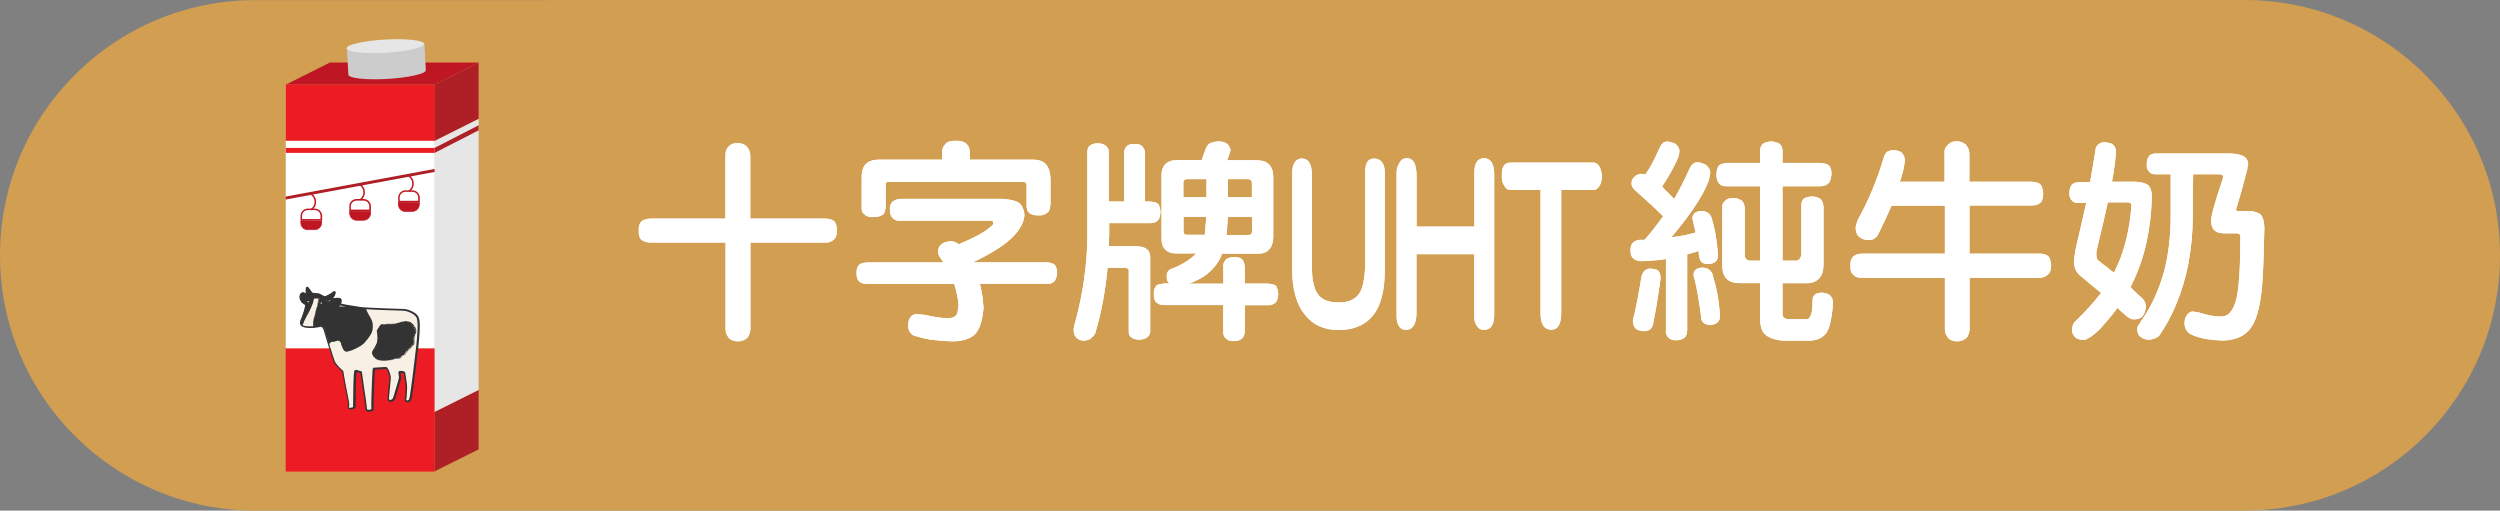 <?xml version="1.0" encoding="utf-8"?>
<!-- Generator: Adobe Illustrator 26.3.1, SVG Export Plug-In . SVG Version: 6.00 Build 0)  -->
<svg version="1.1" id="Layer_1" xmlns="http://www.w3.org/2000/svg" xmlns:xlink="http://www.w3.org/1999/xlink" x="0px" y="0px"
	 viewBox="0 0 216.35 44.19" style="enable-background:new 0 0 216.35 44.19;" xml:space="preserve">
<rect x="0" y="0" width="216.35" height="44.19" fill="#808080" stroke="none"/>
<style type="text/css">
	.st0{fill:#D29E51;}
	.st1{enable-background:new    ;}
	.st2{fill:#FFFFFF;}
	.st3{fill:#BE1622;}
	.st4{fill:#AE2025;}
	.st5{fill:#E6E6E6;}
	.st6{fill:#CCCCCC;}
	.st7{fill:#ED1C24;}
	.st8{fill:none;stroke:#BE1622;stroke-width:0.133;stroke-miterlimit:10;}
	.st9{fill:#F9F0E5;}
	.st10{fill:#333333;}
</style>
<g id="Layer_1_00000044136748011909012690000004320312526989868430_">
	<g>
		<g>
			<path class="st0" d="M204.84,2.7C201.7,0.98,198.09,0,194.26,0L22.09,0.01C9.89,0.01,0,9.9,0,22.1c0,8.36,4.65,15.64,11.51,19.39
				c3.14,1.72,6.75,2.7,10.58,2.7l172.17-0.01c12.2,0,22.09-9.89,22.09-22.09C216.35,13.72,211.7,6.45,204.84,2.7z"/>
			<g>
				<g class="st1">
					<path class="st2" d="M56.32,18.92h6.46v-5.49c0-0.15,0.02-0.29,0.06-0.42c0.04-0.11,0.11-0.23,0.23-0.34
						c0.15-0.19,0.42-0.29,0.76-0.29c0.3,0,0.57,0.09,0.78,0.29c0.19,0.19,0.3,0.46,0.32,0.76v5.49h6.46c0.38,0,0.65,0.08,0.8,0.23
						c0.08,0.08,0.13,0.19,0.17,0.3c0.04,0.15,0.06,0.32,0.08,0.51c-0.02,0.34-0.09,0.57-0.21,0.7c-0.11,0.11-0.23,0.21-0.36,0.25
						c-0.15,0.08-0.3,0.1-0.47,0.08h-6.46v7.5c-0.02,0.27-0.09,0.49-0.21,0.68c-0.11,0.11-0.23,0.21-0.38,0.27s-0.32,0.1-0.51,0.1
						c-0.19,0-0.34-0.04-0.48-0.1c-0.15-0.06-0.27-0.15-0.34-0.27c-0.15-0.19-0.23-0.42-0.23-0.68v-7.5h-6.46
						c-0.34,0-0.61-0.08-0.8-0.23c-0.19-0.15-0.27-0.42-0.25-0.8c-0.02-0.15,0-0.3,0.04-0.46c0.04-0.13,0.11-0.25,0.21-0.36
						C55.71,19,55.98,18.92,56.32,18.92z"/>
					<path class="st2" d="M77.92,17.21h8.83c0.65,0.04,1.12,0.15,1.42,0.34c0.15,0.11,0.27,0.27,0.34,0.44
						c0.08,0.19,0.13,0.4,0.15,0.63c-0.04,0.34-0.13,0.66-0.32,0.99c-0.19,0.34-0.46,0.67-0.8,0.99c-0.38,0.38-0.86,0.72-1.41,1.06
						c-0.57,0.36-1.22,0.7-1.94,1.04h6.4c0.3,0.02,0.53,0.1,0.68,0.21c0.11,0.12,0.19,0.34,0.21,0.68c0,0.15-0.02,0.29-0.06,0.4
						c-0.04,0.11-0.08,0.21-0.11,0.27c-0.17,0.23-0.42,0.32-0.72,0.3H84.8c0.08,0.34,0.15,0.69,0.21,1.03
						c0.04,0.34,0.08,0.7,0.11,1.04c-0.06,0.57-0.13,1.03-0.25,1.39c-0.11,0.36-0.27,0.64-0.44,0.85c-0.42,0.44-1.08,0.67-1.99,0.67
						c-0.72-0.02-1.37-0.08-1.94-0.15c-0.57-0.1-1.06-0.23-1.48-0.38c-0.15-0.11-0.27-0.23-0.34-0.38s-0.09-0.32-0.09-0.51
						c0-0.29,0.08-0.51,0.23-0.7c0.04-0.07,0.11-0.13,0.21-0.17c0.08-0.04,0.19-0.06,0.3-0.08c0.1,0.02,0.21,0.04,0.32,0.04
						c0.11,0.02,0.25,0.04,0.4,0.04c0.8,0.19,1.48,0.29,2.01,0.29c0.49-0.02,0.78-0.21,0.82-0.59c0-0.08,0.02-0.17,0.04-0.29
						c0-0.08,0.02-0.19,0.04-0.3c-0.06-0.57-0.19-1.18-0.38-1.79h-7.56c-0.15,0-0.29-0.02-0.4-0.06c-0.11-0.04-0.21-0.09-0.27-0.17
						c-0.15-0.12-0.23-0.36-0.23-0.74c0-0.3,0.08-0.53,0.23-0.68c0.06-0.06,0.15-0.11,0.27-0.15c0.11-0.02,0.25-0.04,0.4-0.06h6.63
						c-0.08-0.09-0.15-0.19-0.19-0.3c-0.11-0.11-0.19-0.25-0.23-0.36s-0.06-0.21-0.04-0.3c-0.02-0.23,0.08-0.44,0.3-0.63
						c0.15-0.13,0.42-0.21,0.8-0.25c0.27,0.02,0.49,0.11,0.68,0.27c0.36-0.15,0.7-0.3,1.04-0.47c0.32-0.15,0.63-0.3,0.93-0.49
						c0.34-0.19,0.59-0.38,0.76-0.53c0.17-0.13,0.27-0.25,0.28-0.32c-0.02-0.15-0.09-0.23-0.21-0.23h-7.86
						c-0.15,0.02-0.29,0-0.4-0.06c-0.11-0.04-0.21-0.09-0.27-0.19c-0.08-0.06-0.13-0.15-0.17-0.29c-0.04-0.11-0.06-0.25-0.06-0.44
						c-0.02-0.27,0.06-0.49,0.25-0.68C77.43,17.31,77.66,17.23,77.92,17.21z M82.75,12.18c0.38,0,0.65,0.08,0.84,0.23
						c0.23,0.19,0.34,0.46,0.34,0.8v0.61h5.57c0.46,0.02,0.8,0.15,1.03,0.42c0.23,0.27,0.36,0.67,0.38,1.2v2.24
						c-0.02,0.19-0.04,0.32-0.08,0.44c-0.04,0.13-0.1,0.23-0.17,0.27c-0.23,0.19-0.47,0.27-0.78,0.25c-0.23,0-0.4-0.02-0.55-0.08
						c-0.15-0.04-0.25-0.09-0.32-0.21c-0.08-0.06-0.11-0.15-0.13-0.27c-0.04-0.11-0.04-0.25-0.04-0.4v-1.71
						c-0.02-0.08-0.06-0.13-0.09-0.17c-0.06-0.04-0.13-0.06-0.21-0.06H76.88c-0.15,0-0.23,0.08-0.23,0.23v1.84
						c-0.02,0.38-0.1,0.63-0.21,0.74c-0.19,0.15-0.46,0.23-0.82,0.23c-0.21,0.02-0.38,0-0.49-0.04c-0.13-0.04-0.23-0.09-0.29-0.17
						c-0.11-0.06-0.19-0.15-0.23-0.29c-0.04-0.11-0.06-0.28-0.04-0.47v-2.37c-0.02-0.53,0.09-0.93,0.32-1.2
						c0.23-0.27,0.59-0.4,1.08-0.42h5.57V13.2c-0.02-0.13,0-0.27,0.06-0.42c0.06-0.11,0.15-0.25,0.27-0.38
						C82.01,12.25,82.29,12.18,82.75,12.18z"/>
					<path class="st2" d="M94.99,12.39c0.61,0.04,0.93,0.29,0.97,0.74v4.31h1.33V13.2c-0.02-0.19,0.06-0.38,0.25-0.57
						c0.1-0.11,0.3-0.17,0.65-0.17c0.3,0,0.51,0.06,0.63,0.17c0.15,0.15,0.25,0.34,0.27,0.57v4.24h0.44
						c0.15,0.02,0.3,0.04,0.42,0.06c0.11,0.04,0.19,0.09,0.27,0.13c0.06,0.08,0.09,0.15,0.13,0.27c0.04,0.13,0.06,0.29,0.08,0.44
						c-0.02,0.3-0.08,0.51-0.15,0.63c-0.15,0.23-0.4,0.34-0.74,0.34h-3.55v1.1c-0.02,0.17-0.02,0.32-0.02,0.48c0,0.15,0,0.3,0,0.42
						h2.32c0.84,0,1.25,0.32,1.25,0.97v6.46c-0.04,0.21-0.13,0.36-0.29,0.47c-0.15,0.11-0.38,0.17-0.67,0.19
						c-0.3-0.02-0.51-0.08-0.67-0.19c-0.15-0.12-0.23-0.27-0.23-0.47v-5.41c-0.02-0.04-0.06-0.06-0.1-0.1
						c-0.06-0.02-0.13-0.04-0.21-0.06h-1.52c-0.19,2.05-0.55,3.95-1.08,5.7c-0.11,0.19-0.25,0.32-0.4,0.44
						c-0.15,0.1-0.34,0.15-0.55,0.17c-0.19,0-0.34-0.04-0.46-0.1c-0.11-0.06-0.21-0.13-0.27-0.25c-0.08-0.08-0.11-0.15-0.13-0.25
						c-0.04-0.09-0.04-0.19-0.04-0.3c-0.02-0.04-0.02-0.13,0.02-0.27c0.02-0.13,0.06-0.3,0.13-0.51c0.34-1.25,0.59-2.51,0.76-3.74
						c0.17-1.22,0.27-2.43,0.27-3.65v-7.28C94.09,12.67,94.4,12.43,94.99,12.39z M105.45,12.24c0.27,0,0.51,0.06,0.7,0.17
						c0.19,0.15,0.3,0.34,0.34,0.59c-0.04,0.15-0.13,0.44-0.29,0.87h2.58c0.91,0,1.39,0.48,1.41,1.42v5.26
						c-0.02,0.49-0.15,0.84-0.38,1.06c-0.23,0.25-0.57,0.36-1.03,0.34h-3.02c-0.06,0.11-0.09,0.21-0.09,0.25
						c-0.23,0.49-0.55,0.93-0.93,1.27c-0.38,0.38-0.86,0.66-1.39,0.89c-0.11,0.06-0.21,0.1-0.29,0.12
						c-0.08,0.04-0.15,0.07-0.21,0.07h3.02v-1.4c-0.02-0.12-0.02-0.25,0.02-0.36c0.04-0.1,0.09-0.19,0.17-0.29
						c0.04-0.08,0.13-0.13,0.25-0.17c0.11-0.04,0.27-0.06,0.46-0.08c0.36,0,0.59,0.06,0.7,0.17c0.08,0.08,0.13,0.17,0.17,0.28
						c0.04,0.13,0.08,0.29,0.09,0.44v1.4h2c0.15,0.02,0.29,0.04,0.4,0.06c0.11,0.04,0.23,0.09,0.3,0.13
						c0.04,0.08,0.08,0.15,0.11,0.27c0.04,0.13,0.06,0.29,0.08,0.44c-0.02,0.3-0.08,0.53-0.15,0.64c-0.09,0.12-0.21,0.21-0.32,0.25
						c-0.13,0.08-0.27,0.09-0.42,0.08h-2v2.22c-0.02,0.3-0.09,0.51-0.21,0.64c-0.09,0.08-0.21,0.15-0.32,0.19
						c-0.13,0.04-0.28,0.06-0.44,0.06c-0.17,0-0.3-0.02-0.42-0.06c-0.11-0.04-0.21-0.12-0.27-0.19c-0.08-0.06-0.13-0.13-0.17-0.25
						s-0.06-0.25-0.04-0.4v-2.22h-5.11c-0.3,0-0.53-0.08-0.68-0.23c-0.08-0.06-0.13-0.15-0.17-0.29c-0.04-0.11-0.06-0.27-0.04-0.46
						c-0.02-0.13,0-0.27,0.04-0.4c0.04-0.11,0.1-0.21,0.17-0.3c0.08-0.04,0.17-0.1,0.28-0.13c0.11-0.02,0.25-0.04,0.4-0.06h0.47
						c-0.19-0.11-0.27-0.32-0.25-0.66c0-0.15,0.04-0.3,0.13-0.42c0.1-0.11,0.25-0.19,0.46-0.25c0.86-0.36,1.5-0.78,1.96-1.27h-1.6
						c-0.49,0.02-0.85-0.09-1.08-0.34c-0.23-0.23-0.34-0.57-0.32-1.06v-5.26c-0.02-0.46,0.1-0.82,0.32-1.06
						c0.23-0.23,0.59-0.36,1.08-0.36h2.07c0.11-0.3,0.23-0.65,0.38-1.03c0.08-0.19,0.19-0.32,0.36-0.44
						C104.94,12.31,105.17,12.25,105.45,12.24z M102.42,17.06h1.99V15.5h-1.71c-0.11,0.02-0.19,0.06-0.23,0.1
						c-0.04,0.06-0.06,0.13-0.06,0.21V17.06z M104.26,20.33c0.02-0.19,0.04-0.44,0.06-0.7c0.02-0.25,0.04-0.53,0.08-0.86h-1.98v1.27
						c0,0.19,0.09,0.28,0.29,0.28H104.26z M108.06,20.33c0.19,0,0.29-0.09,0.29-0.28v-1.27h-2.09c-0.04,0.61-0.08,1.12-0.11,1.56
						H108.06z M106.27,15.5v1.56h2.07v-1.25c0-0.08-0.04-0.15-0.08-0.21c-0.06-0.04-0.13-0.08-0.21-0.1H106.27z"/>
				</g>
				<g class="st1">
					<path class="st2" d="M118.75,27.38c-0.67,0.78-1.64,1.18-2.93,1.18c-0.6,0-1.15-0.11-1.62-0.32s-0.88-0.51-1.22-0.95
						c-0.79-0.91-1.17-2.28-1.16-4.08v-8.15c0-0.87,0.29-1.33,0.85-1.35c0.27,0.02,0.48,0.13,0.63,0.34
						c0.15,0.23,0.22,0.57,0.23,1.01v7.66c-0.01,0.67,0.02,1.22,0.11,1.67c0.09,0.46,0.22,0.82,0.39,1.04
						c0.32,0.49,0.91,0.74,1.78,0.74c0.84,0.02,1.44-0.23,1.81-0.76c0.17-0.23,0.3-0.59,0.38-1.04c0.09-0.44,0.14-0.99,0.15-1.65
						v-7.83c-0.01-0.38,0.05-0.67,0.17-0.87c0.12-0.19,0.32-0.29,0.59-0.3c0.62,0.02,0.93,0.44,0.93,1.23v8.26
						C119.86,25.13,119.49,26.54,118.75,27.38z"/>
					<path class="st2" d="M128.4,28.55c-0.25,0-0.44-0.11-0.59-0.34c-0.17-0.23-0.25-0.53-0.23-0.91V22h-5v5.22
						c-0.01,0.23-0.04,0.4-0.07,0.55c-0.05,0.15-0.1,0.3-0.17,0.42c-0.09,0.11-0.19,0.21-0.28,0.27c-0.11,0.06-0.24,0.09-0.36,0.09
						c-0.29,0-0.51-0.11-0.64-0.34c-0.15-0.23-0.21-0.55-0.2-1.01V15.12c-0.01-0.19,0-0.38,0.05-0.57c0.04-0.15,0.1-0.3,0.2-0.46
						c0.15-0.27,0.36-0.4,0.65-0.4c0.27,0,0.47,0.13,0.61,0.36c0.13,0.25,0.21,0.61,0.22,1.06v4.5h5v-4.58
						c-0.01-0.44,0.05-0.78,0.2-1.01c0.14-0.21,0.35-0.32,0.64-0.34c0.28,0.02,0.49,0.13,0.64,0.34c0.15,0.23,0.22,0.57,0.24,0.99
						v12.29C129.29,28.14,129,28.55,128.4,28.55z"/>
					<path class="st2" d="M138.43,16.07c-0.09,0.13-0.17,0.23-0.26,0.28c-0.09,0.08-0.17,0.1-0.27,0.08h-2.79v10.62
						c0,0.99-0.28,1.48-0.85,1.48c-0.32,0-0.57-0.13-0.72-0.38c-0.16-0.25-0.23-0.61-0.22-1.12v-10.6h-2.57
						c-0.25,0.02-0.43-0.1-0.57-0.36c-0.07-0.1-0.14-0.23-0.17-0.38c-0.04-0.13-0.05-0.3-0.04-0.49c-0.01-0.38,0.05-0.67,0.17-0.85
						c0.12-0.19,0.32-0.28,0.59-0.28h7.16c0.2,0,0.38,0.11,0.53,0.34c0.12,0.27,0.2,0.55,0.21,0.85
						C138.63,15.6,138.55,15.86,138.43,16.07z"/>
				</g>
				<g class="st1">
					<path class="st2" d="M144.3,12.24c0.08,0.02,0.19,0.04,0.3,0.06c0.11,0.04,0.23,0.09,0.36,0.13c0.23,0.15,0.36,0.36,0.38,0.63
						c0,0.25-0.08,0.53-0.23,0.84c-0.3,0.65-0.72,1.41-1.27,2.24c0.15,0.19,0.32,0.36,0.51,0.53c0.17,0.19,0.34,0.36,0.53,0.55
						c0.49-0.84,0.93-1.73,1.35-2.66c0.08-0.15,0.17-0.29,0.28-0.38c0.11-0.08,0.23-0.13,0.38-0.15c0.08,0.02,0.19,0.04,0.3,0.06
						c0.11,0.04,0.25,0.1,0.4,0.15c0.11,0.09,0.21,0.19,0.29,0.3s0.11,0.25,0.13,0.38c-0.02,0.23-0.08,0.48-0.15,0.74
						c-0.1,0.27-0.23,0.55-0.38,0.85c-0.61,1.18-1.56,2.51-2.85,4.03c0.76-0.09,1.46-0.23,2.11-0.42c-0.04-0.15-0.08-0.32-0.11-0.47
						s-0.08-0.29-0.09-0.44c-0.04-0.08-0.06-0.13-0.06-0.19c-0.02-0.04-0.02-0.08-0.02-0.09c0-0.42,0.25-0.63,0.74-0.67
						c0.42,0,0.72,0.17,0.89,0.51c0.32,1.01,0.51,2.13,0.59,3.34c-0.02,0.49-0.32,0.74-0.89,0.74c-0.46,0-0.7-0.23-0.74-0.66
						c-0.02-0.08-0.04-0.15-0.04-0.23C147,21.89,147,21.81,147,21.71c-0.19,0.08-0.36,0.13-0.51,0.17
						c-0.17,0.06-0.32,0.09-0.48,0.13v6.55c0,0.3-0.08,0.53-0.23,0.66c-0.19,0.15-0.42,0.23-0.72,0.23c-0.3,0-0.53-0.08-0.68-0.23
						c-0.08-0.08-0.13-0.15-0.17-0.27s-0.06-0.25-0.04-0.4v-6.14c-0.38,0.08-0.74,0.11-1.08,0.13c-0.34,0.04-0.68,0.06-1.01,0.06
						c-0.34,0-0.57-0.08-0.72-0.23c-0.19-0.15-0.27-0.38-0.25-0.72c-0.02-0.23,0.04-0.44,0.19-0.63c0.15-0.15,0.36-0.25,0.63-0.27
						c0.11,0.02,0.27,0.02,0.42-0.02c0.57-0.65,1.08-1.33,1.58-2.01c-0.34-0.34-0.7-0.68-1.08-1.04c-0.38-0.34-0.78-0.7-1.2-1.08
						c-0.3-0.23-0.46-0.47-0.46-0.74c0-0.23,0.08-0.42,0.27-0.57c0.08-0.08,0.15-0.13,0.25-0.17c0.08-0.04,0.19-0.06,0.3-0.08
						c0.15,0.02,0.28,0.04,0.4,0.04c0.23-0.34,0.46-0.72,0.67-1.12c0.19-0.38,0.38-0.8,0.57-1.22c0.08-0.15,0.17-0.29,0.28-0.38
						C144.04,12.31,144.15,12.25,144.3,12.24z M142.82,23.24c0.11,0.02,0.23,0.04,0.34,0.04c0.11,0.04,0.21,0.06,0.3,0.1
						c0.08,0.08,0.13,0.15,0.17,0.25c0.04,0.11,0.06,0.23,0.08,0.36c0,0.08-0.02,0.27-0.06,0.53c-0.11,0.8-0.23,1.48-0.32,2.07
						c-0.11,0.61-0.21,1.12-0.29,1.54c-0.06,0.15-0.13,0.29-0.25,0.38c-0.11,0.08-0.27,0.13-0.42,0.15c-0.19,0-0.34-0.02-0.48-0.06
						c-0.15-0.04-0.27-0.09-0.34-0.17c-0.15-0.17-0.23-0.36-0.23-0.59c-0.02-0.04-0.02-0.09,0.02-0.23c0.02-0.12,0.06-0.3,0.13-0.53
						c0.15-0.68,0.36-1.75,0.59-3.17C142.19,23.48,142.44,23.25,142.82,23.24z M147.29,23.16c0.42,0,0.72,0.17,0.89,0.51
						c0.17,0.57,0.32,1.14,0.44,1.75c0.11,0.63,0.19,1.27,0.23,1.96c-0.02,0.47-0.32,0.72-0.89,0.74c-0.23-0.02-0.42-0.08-0.53-0.19
						c-0.13-0.11-0.21-0.25-0.21-0.47c-0.08-0.65-0.17-1.25-0.27-1.82c-0.09-0.55-0.19-1.04-0.3-1.5c-0.08-0.17-0.09-0.27-0.09-0.3
						C146.54,23.41,146.79,23.2,147.29,23.16z M149.51,14.1h2.81v-1.04c0-0.27,0.08-0.46,0.23-0.61c0.15-0.11,0.4-0.19,0.74-0.21
						c0.3,0.02,0.55,0.1,0.72,0.21c0.15,0.15,0.25,0.34,0.25,0.61v1.04h3.27c0.34,0.02,0.59,0.09,0.74,0.21
						c0.15,0.15,0.23,0.4,0.23,0.76c-0.02,0.17-0.04,0.3-0.08,0.42c-0.04,0.13-0.08,0.23-0.11,0.29c-0.19,0.23-0.44,0.34-0.78,0.34
						h-3.27v6.44h1.04c0.19,0.02,0.32-0.02,0.42-0.13c0.09-0.09,0.15-0.25,0.17-0.46v-4.08c-0.02-0.3,0.04-0.53,0.19-0.68
						c0.11-0.11,0.38-0.19,0.78-0.21c0.3,0.02,0.55,0.11,0.74,0.27c0.11,0.15,0.19,0.36,0.21,0.63v5.05
						c-0.02,0.53-0.15,0.93-0.42,1.18c-0.27,0.27-0.65,0.4-1.14,0.38h-1.99v2.6c-0.02,0.34,0.17,0.51,0.59,0.51h1.48
						c0.21,0,0.34-0.15,0.42-0.46c0.08-0.23,0.11-0.64,0.11-1.25c0.02-0.19,0.09-0.32,0.23-0.44c0.13-0.08,0.32-0.13,0.59-0.15
						c0.27,0.04,0.48,0.09,0.63,0.19c0.19,0.15,0.3,0.36,0.32,0.63c-0.02,0.42-0.06,0.8-0.11,1.16c-0.06,0.38-0.13,0.72-0.25,1.06
						c-0.11,0.34-0.3,0.61-0.57,0.8c-0.27,0.19-0.59,0.28-0.99,0.32h-2.45c-0.72-0.08-1.24-0.27-1.54-0.57
						c-0.27-0.27-0.4-0.72-0.4-1.37v-3.04h-1.71c-1.06,0.02-1.58-0.49-1.56-1.56v-4.98c-0.02-0.11,0-0.21,0.04-0.32
						c0.04-0.09,0.11-0.19,0.23-0.27c0.09-0.15,0.32-0.23,0.7-0.23c0.13,0,0.27,0.02,0.38,0.06s0.23,0.09,0.34,0.17
						c0.08,0.08,0.13,0.17,0.17,0.25c0.04,0.11,0.06,0.23,0.08,0.34v4.01c-0.02,0.42,0.17,0.61,0.59,0.59h0.74v-6.44h-2.81
						c-0.34,0.02-0.59-0.06-0.74-0.25c-0.15-0.15-0.23-0.42-0.23-0.8c0-0.3,0.08-0.57,0.23-0.76
						C148.92,14.19,149.17,14.12,149.51,14.1z"/>
					<path class="st2" d="M163.83,13c0.27,0,0.51,0.06,0.7,0.17c0.09,0.09,0.17,0.19,0.23,0.3c0.04,0.11,0.08,0.25,0.1,0.4
						c-0.04,0.27-0.08,0.51-0.13,0.78c-0.08,0.29-0.15,0.57-0.23,0.85c-0.04,0.08-0.08,0.15-0.08,0.23h3.86v-2.45
						c-0.02-0.15,0-0.29,0.06-0.42c0.04-0.11,0.13-0.23,0.25-0.34c0.15-0.19,0.4-0.29,0.74-0.29c0.3,0,0.57,0.1,0.8,0.29
						c0.08,0.11,0.15,0.23,0.21,0.34c0.04,0.13,0.08,0.27,0.09,0.42v2.45h5.36c0.17,0,0.32,0.02,0.46,0.06s0.25,0.09,0.32,0.17
						c0.08,0.08,0.13,0.19,0.17,0.32c0.04,0.15,0.06,0.3,0.08,0.49c-0.02,0.34-0.08,0.57-0.15,0.68c-0.19,0.23-0.49,0.34-0.87,0.34
						h-5.36v4.16h6.02c0.38,0,0.65,0.08,0.8,0.23c0.08,0.08,0.13,0.19,0.17,0.32c0.04,0.15,0.06,0.31,0.08,0.49
						c-0.02,0.34-0.09,0.57-0.21,0.7c-0.11,0.11-0.23,0.21-0.36,0.25c-0.15,0.08-0.3,0.1-0.47,0.1h-6.02v4.45
						c-0.02,0.27-0.09,0.49-0.21,0.68c-0.11,0.11-0.23,0.21-0.38,0.27c-0.15,0.06-0.32,0.1-0.51,0.1c-0.19,0-0.34-0.04-0.47-0.1
						c-0.15-0.06-0.27-0.15-0.34-0.27c-0.15-0.19-0.23-0.42-0.23-0.68v-4.45h-7.12c-0.36,0.02-0.63-0.06-0.78-0.25
						c-0.11-0.08-0.19-0.17-0.23-0.32c-0.04-0.11-0.06-0.29-0.04-0.47c-0.02-0.15,0-0.3,0.04-0.46c0.04-0.13,0.11-0.25,0.23-0.36
						c0.15-0.15,0.42-0.23,0.78-0.23h7.12V17.8h-4.62c-0.21,0.49-0.4,0.93-0.59,1.31c-0.19,0.4-0.36,0.76-0.51,1.06
						c-0.1,0.23-0.23,0.38-0.38,0.47c-0.15,0.11-0.34,0.15-0.57,0.13c-0.3,0-0.57-0.11-0.82-0.34c-0.08-0.08-0.13-0.19-0.17-0.32
						c-0.04-0.11-0.06-0.23-0.06-0.38c0-0.04,0-0.13,0.04-0.25c0.02-0.09,0.06-0.23,0.13-0.42c0.95-1.71,1.71-3.55,2.28-5.49
						c0.06-0.19,0.15-0.32,0.28-0.44C163.44,13.07,163.61,13.01,163.83,13z"/>
					<path class="st2" d="M182.09,12.31c0.3,0.02,0.55,0.08,0.7,0.15c0.08,0.08,0.15,0.15,0.21,0.23c0.06,0.09,0.09,0.19,0.11,0.3
						c0,0.61-0.11,1.52-0.34,2.74h2.05c0.46,0.02,0.8,0.11,1.06,0.27c0.23,0.23,0.34,0.55,0.34,0.99c-0.02,0.91-0.09,1.8-0.23,2.68
						c-0.13,0.91-0.32,1.79-0.59,2.66c-0.27,0.87-0.61,1.71-1.03,2.51c0.13,0.15,0.29,0.3,0.44,0.44c0.15,0.15,0.3,0.3,0.46,0.42
						c0.27,0.23,0.42,0.49,0.44,0.8c-0.04,0.38-0.13,0.66-0.29,0.86c-0.09,0.11-0.21,0.17-0.32,0.21c-0.13,0.06-0.28,0.07-0.44,0.06
						c-0.11,0.02-0.27-0.02-0.42-0.13c-0.15-0.08-0.32-0.23-0.51-0.42c-0.09-0.06-0.17-0.13-0.25-0.21s-0.15-0.15-0.23-0.23
						c-0.48,0.65-0.99,1.25-1.52,1.84c-0.3,0.29-0.57,0.51-0.8,0.67c-0.23,0.15-0.42,0.25-0.57,0.27c-0.21,0-0.38-0.04-0.51-0.08
						c-0.15-0.06-0.25-0.13-0.32-0.23c-0.08-0.08-0.13-0.17-0.17-0.27c-0.04-0.11-0.06-0.21-0.04-0.32c0-0.13,0.02-0.25,0.06-0.36
						s0.09-0.21,0.17-0.3c0.87-0.84,1.63-1.67,2.28-2.51c-0.57-0.46-1.12-0.91-1.65-1.37c-0.25-0.17-0.44-0.38-0.55-0.64
						c-0.11-0.23-0.17-0.51-0.15-0.82c0-0.08,0.06-0.44,0.17-1.08c0.3-1.29,0.61-2.6,0.89-3.89h-0.63c-0.15,0.02-0.29,0-0.38-0.04
						c-0.11-0.04-0.19-0.09-0.23-0.17c-0.08-0.06-0.13-0.15-0.17-0.27s-0.06-0.25-0.04-0.42c0-0.27,0.08-0.51,0.23-0.7
						c0.06-0.04,0.13-0.09,0.25-0.13c0.09-0.02,0.21-0.04,0.34-0.06h0.97c0.15-0.91,0.3-1.82,0.46-2.74c0-0.19,0.08-0.36,0.23-0.51
						C181.73,12.37,181.9,12.31,182.09,12.31z M182.95,23.6c0.04-0.08,0.08-0.17,0.11-0.27c0.04-0.08,0.09-0.17,0.15-0.29
						c0.68-1.48,1.1-3.25,1.25-5.3c-0.04-0.15-0.13-0.23-0.3-0.23h-1.75c-0.23,1.04-0.49,2.2-0.8,3.46
						c-0.15,0.57-0.21,0.91-0.19,1.06c0,0.15,0.02,0.29,0.06,0.36c0.04,0.11,0.09,0.17,0.17,0.19c0.21,0.19,0.42,0.36,0.65,0.51
						C182.51,23.29,182.72,23.44,182.95,23.6z M186.61,13.28H193c0.49,0.02,0.87,0.1,1.14,0.23c0.27,0.15,0.4,0.38,0.42,0.67
						c-0.02,0.19-0.11,0.63-0.29,1.27c-0.17,0.67-0.42,1.56-0.76,2.66c0,0.08,0.02,0.11,0.06,0.13c0.04,0.04,0.09,0.04,0.17,0.02
						h0.89c0.46,0.02,0.8,0.13,1.03,0.32c0.08,0.11,0.15,0.27,0.21,0.44c0.04,0.19,0.08,0.42,0.09,0.65
						c-0.02,0.83-0.04,1.6-0.06,2.28c-0.02,0.72-0.04,1.35-0.08,1.92c-0.11,2.16-0.44,3.65-0.97,4.41c-0.27,0.4-0.61,0.7-1.03,0.89
						c-0.42,0.19-0.93,0.3-1.5,0.3c-0.51-0.02-0.97-0.06-1.39-0.13s-0.8-0.19-1.14-0.32c-0.23-0.09-0.42-0.23-0.53-0.38
						c-0.11-0.15-0.19-0.34-0.21-0.57c-0.02-0.3,0.04-0.57,0.19-0.78c0.15-0.23,0.34-0.34,0.55-0.34c0.04,0.02,0.1,0.04,0.17,0.04
						c0.08,0.02,0.17,0.04,0.29,0.04c0.84,0.27,1.5,0.38,2,0.36c0.87,0,1.39-1.08,1.52-3.25c0.08-1.01,0.11-2.24,0.11-3.72
						c-0.02-0.08-0.06-0.13-0.09-0.17c-0.06-0.04-0.13-0.06-0.21-0.06h-1.18c-0.72-0.02-1.06-0.38-1.04-1.1
						c-0.02-0.19,0.06-0.55,0.21-1.12c0.15-0.53,0.38-1.25,0.68-2.17c0.08-0.19,0.13-0.38,0.15-0.57c-0.02-0.04-0.06-0.06-0.09-0.09
						c-0.06-0.02-0.13-0.04-0.21-0.06h-2.3c-0.02,0.76-0.04,1.44-0.04,2.05c0,0.63,0,1.18,0,1.67c0,1.31-0.13,2.7-0.4,4.14
						c-0.49,2.39-1.35,4.45-2.53,6.15c-0.11,0.08-0.25,0.15-0.38,0.21c-0.15,0.04-0.29,0.08-0.44,0.1c-0.15,0-0.3-0.02-0.42-0.06
						c-0.13-0.04-0.25-0.12-0.34-0.19c-0.11-0.08-0.19-0.17-0.23-0.29c-0.04-0.12-0.06-0.23-0.06-0.36c0-0.23,0.08-0.4,0.23-0.51
						c0-0.08,0.09-0.21,0.25-0.42c0.78-1.14,1.39-2.49,1.84-4.08c0.38-1.44,0.57-3.08,0.57-4.9v-3.51h-1.25
						c-0.3,0.02-0.51-0.06-0.63-0.25c-0.15-0.13-0.21-0.34-0.19-0.65c0-0.3,0.08-0.53,0.23-0.72
						C186.16,13.34,186.35,13.28,186.61,13.28z"/>
				</g>
				<g>
					<g class="st1">
						<path class="st2" d="M56.32,18.92h6.46v-5.49c0-0.15,0.02-0.29,0.06-0.42c0.04-0.11,0.11-0.23,0.23-0.34
							c0.15-0.19,0.42-0.29,0.76-0.29c0.3,0,0.57,0.09,0.78,0.29c0.19,0.19,0.3,0.46,0.32,0.76v5.49h6.46c0.38,0,0.65,0.08,0.8,0.23
							c0.08,0.08,0.13,0.19,0.17,0.3c0.04,0.15,0.06,0.32,0.08,0.51c-0.02,0.34-0.09,0.57-0.21,0.7c-0.11,0.11-0.23,0.21-0.36,0.25
							c-0.15,0.08-0.3,0.1-0.47,0.08h-6.46v7.5c-0.02,0.27-0.09,0.49-0.21,0.68c-0.11,0.11-0.23,0.21-0.38,0.27s-0.32,0.1-0.51,0.1
							c-0.19,0-0.34-0.04-0.48-0.1c-0.15-0.06-0.27-0.15-0.34-0.27c-0.15-0.19-0.23-0.42-0.23-0.68v-7.5h-6.46
							c-0.34,0-0.61-0.08-0.8-0.23c-0.19-0.15-0.27-0.42-0.25-0.8c-0.02-0.15,0-0.3,0.04-0.46c0.04-0.13,0.11-0.25,0.21-0.36
							C55.71,19,55.98,18.92,56.32,18.92z"/>
						<path class="st2" d="M77.92,17.21h8.83c0.65,0.04,1.12,0.15,1.42,0.34c0.15,0.11,0.27,0.27,0.34,0.44
							c0.08,0.19,0.13,0.4,0.15,0.63c-0.04,0.34-0.13,0.66-0.32,0.99c-0.19,0.34-0.46,0.67-0.8,0.99c-0.38,0.38-0.86,0.72-1.41,1.06
							c-0.57,0.36-1.22,0.7-1.94,1.04h6.4c0.3,0.02,0.53,0.1,0.68,0.21c0.11,0.12,0.19,0.34,0.21,0.68c0,0.15-0.02,0.29-0.06,0.4
							c-0.04,0.11-0.08,0.21-0.11,0.27c-0.17,0.23-0.42,0.32-0.72,0.3H84.8c0.08,0.34,0.15,0.69,0.21,1.03
							c0.04,0.34,0.08,0.7,0.11,1.04c-0.06,0.57-0.13,1.03-0.25,1.39c-0.11,0.36-0.27,0.64-0.44,0.85
							c-0.42,0.44-1.08,0.67-1.99,0.67c-0.72-0.02-1.37-0.08-1.94-0.15c-0.57-0.1-1.06-0.23-1.48-0.38
							c-0.15-0.11-0.27-0.23-0.34-0.38s-0.09-0.32-0.09-0.51c0-0.29,0.08-0.51,0.23-0.7c0.04-0.07,0.11-0.13,0.21-0.17
							c0.08-0.04,0.19-0.06,0.3-0.08c0.1,0.02,0.21,0.04,0.32,0.04c0.11,0.02,0.25,0.04,0.4,0.04c0.8,0.19,1.48,0.29,2.01,0.29
							c0.49-0.02,0.78-0.21,0.82-0.59c0-0.08,0.02-0.17,0.04-0.29c0-0.08,0.02-0.19,0.04-0.3c-0.06-0.57-0.19-1.18-0.38-1.79h-7.56
							c-0.15,0-0.29-0.02-0.4-0.06c-0.11-0.04-0.21-0.09-0.27-0.17c-0.15-0.12-0.23-0.36-0.23-0.74c0-0.3,0.08-0.53,0.23-0.68
							c0.06-0.06,0.15-0.11,0.27-0.15c0.11-0.02,0.25-0.04,0.4-0.06h6.63c-0.08-0.09-0.15-0.19-0.19-0.3
							c-0.11-0.11-0.19-0.25-0.23-0.36s-0.06-0.21-0.04-0.3c-0.02-0.23,0.08-0.44,0.3-0.63c0.15-0.13,0.42-0.21,0.8-0.25
							c0.27,0.02,0.49,0.11,0.68,0.27c0.36-0.15,0.7-0.3,1.04-0.47c0.32-0.15,0.63-0.3,0.93-0.49c0.34-0.19,0.59-0.38,0.76-0.53
							c0.17-0.13,0.27-0.25,0.28-0.32c-0.02-0.15-0.09-0.23-0.21-0.23h-7.86c-0.15,0.02-0.29,0-0.4-0.06
							c-0.11-0.04-0.21-0.09-0.27-0.19c-0.08-0.06-0.13-0.15-0.17-0.29c-0.04-0.11-0.06-0.25-0.06-0.44
							c-0.02-0.27,0.06-0.49,0.25-0.68C77.43,17.31,77.66,17.23,77.92,17.21z M82.75,12.18c0.38,0,0.65,0.08,0.84,0.23
							c0.23,0.19,0.34,0.46,0.34,0.8v0.61h5.57c0.46,0.02,0.8,0.15,1.03,0.42c0.23,0.27,0.36,0.67,0.38,1.2v2.24
							c-0.02,0.19-0.04,0.32-0.08,0.44c-0.04,0.13-0.1,0.23-0.17,0.27c-0.23,0.19-0.47,0.27-0.78,0.25c-0.23,0-0.4-0.02-0.55-0.08
							c-0.15-0.04-0.25-0.09-0.32-0.21c-0.08-0.06-0.11-0.15-0.13-0.27c-0.04-0.11-0.04-0.25-0.04-0.4v-1.71
							c-0.02-0.08-0.06-0.13-0.09-0.17c-0.06-0.04-0.13-0.06-0.21-0.06H76.88c-0.15,0-0.23,0.08-0.23,0.23v1.84
							c-0.02,0.38-0.1,0.63-0.21,0.74c-0.19,0.15-0.46,0.23-0.82,0.23c-0.21,0.02-0.38,0-0.49-0.04c-0.13-0.04-0.23-0.09-0.29-0.17
							c-0.11-0.06-0.19-0.15-0.23-0.29c-0.04-0.11-0.06-0.28-0.04-0.47v-2.37c-0.02-0.53,0.09-0.93,0.32-1.2
							c0.23-0.27,0.59-0.4,1.08-0.42h5.57V13.2c-0.02-0.13,0-0.27,0.06-0.42c0.06-0.11,0.15-0.25,0.27-0.38
							C82.01,12.25,82.29,12.18,82.75,12.18z"/>
						<path class="st2" d="M94.99,12.39c0.61,0.04,0.93,0.29,0.97,0.74v4.31h1.33V13.2c-0.02-0.19,0.06-0.38,0.25-0.57
							c0.1-0.11,0.3-0.17,0.65-0.17c0.3,0,0.51,0.06,0.63,0.17c0.15,0.15,0.25,0.34,0.27,0.57v4.24h0.44
							c0.15,0.02,0.3,0.04,0.42,0.06c0.11,0.04,0.19,0.09,0.27,0.13c0.06,0.08,0.09,0.15,0.13,0.27c0.04,0.13,0.06,0.29,0.08,0.44
							c-0.02,0.3-0.08,0.51-0.15,0.63c-0.15,0.23-0.4,0.34-0.74,0.34h-3.55v1.1c-0.02,0.17-0.02,0.32-0.02,0.48c0,0.15,0,0.3,0,0.42
							h2.32c0.84,0,1.25,0.32,1.25,0.97v6.46c-0.04,0.21-0.13,0.36-0.29,0.47c-0.15,0.11-0.38,0.17-0.67,0.19
							c-0.3-0.02-0.51-0.08-0.67-0.19c-0.15-0.12-0.23-0.27-0.23-0.47v-5.41c-0.02-0.04-0.06-0.06-0.1-0.1
							c-0.06-0.02-0.13-0.04-0.21-0.06h-1.52c-0.19,2.05-0.55,3.95-1.08,5.7c-0.11,0.19-0.25,0.32-0.4,0.44
							c-0.15,0.1-0.34,0.15-0.55,0.17c-0.19,0-0.34-0.04-0.46-0.1c-0.11-0.06-0.21-0.13-0.27-0.25c-0.08-0.08-0.11-0.15-0.13-0.25
							c-0.04-0.09-0.04-0.19-0.04-0.3c-0.02-0.04-0.02-0.13,0.02-0.27c0.02-0.13,0.06-0.3,0.13-0.51c0.34-1.25,0.59-2.51,0.76-3.74
							c0.17-1.22,0.27-2.43,0.27-3.65v-7.28C94.09,12.67,94.4,12.43,94.99,12.39z M105.45,12.24c0.27,0,0.51,0.06,0.7,0.17
							c0.19,0.15,0.3,0.34,0.34,0.59c-0.04,0.15-0.13,0.44-0.29,0.87h2.58c0.91,0,1.39,0.48,1.41,1.42v5.26
							c-0.02,0.49-0.15,0.84-0.38,1.06c-0.23,0.25-0.57,0.36-1.03,0.34h-3.02c-0.06,0.11-0.09,0.21-0.09,0.25
							c-0.23,0.49-0.55,0.93-0.93,1.27c-0.38,0.38-0.86,0.66-1.39,0.89c-0.11,0.06-0.21,0.1-0.29,0.12
							c-0.08,0.04-0.15,0.07-0.21,0.07h3.02v-1.4c-0.02-0.12-0.02-0.25,0.02-0.36c0.04-0.1,0.09-0.19,0.17-0.29
							c0.04-0.08,0.13-0.13,0.25-0.17c0.11-0.04,0.27-0.06,0.46-0.08c0.36,0,0.59,0.06,0.7,0.17c0.08,0.08,0.13,0.17,0.17,0.28
							c0.04,0.13,0.08,0.29,0.09,0.44v1.4h2c0.15,0.02,0.29,0.04,0.4,0.06c0.11,0.04,0.23,0.09,0.3,0.13
							c0.04,0.08,0.08,0.15,0.11,0.27c0.04,0.13,0.06,0.29,0.08,0.44c-0.02,0.3-0.08,0.53-0.15,0.64c-0.09,0.12-0.21,0.21-0.32,0.25
							c-0.13,0.08-0.27,0.09-0.42,0.08h-2v2.22c-0.02,0.3-0.09,0.51-0.21,0.64c-0.09,0.08-0.21,0.15-0.32,0.19
							c-0.13,0.04-0.28,0.06-0.44,0.06c-0.17,0-0.3-0.02-0.42-0.06c-0.11-0.04-0.21-0.12-0.27-0.19c-0.08-0.06-0.13-0.13-0.17-0.25
							s-0.06-0.25-0.04-0.4v-2.22h-5.11c-0.3,0-0.53-0.08-0.68-0.23c-0.08-0.06-0.13-0.15-0.17-0.29c-0.04-0.11-0.06-0.27-0.04-0.46
							c-0.02-0.13,0-0.27,0.04-0.4c0.04-0.11,0.1-0.21,0.17-0.3c0.08-0.04,0.17-0.1,0.28-0.13c0.11-0.02,0.25-0.04,0.4-0.06h0.47
							c-0.19-0.11-0.27-0.32-0.25-0.66c0-0.15,0.04-0.3,0.13-0.42c0.1-0.11,0.25-0.19,0.46-0.25c0.86-0.36,1.5-0.78,1.96-1.27h-1.6
							c-0.49,0.02-0.85-0.09-1.08-0.34c-0.23-0.23-0.34-0.57-0.32-1.06v-5.26c-0.02-0.46,0.1-0.82,0.32-1.06
							c0.23-0.23,0.59-0.36,1.08-0.36h2.07c0.11-0.3,0.23-0.65,0.38-1.03c0.08-0.19,0.19-0.32,0.36-0.44
							C104.94,12.31,105.17,12.25,105.45,12.24z M102.42,17.06h1.99V15.5h-1.71c-0.11,0.02-0.19,0.06-0.23,0.1
							c-0.04,0.06-0.06,0.13-0.06,0.21V17.06z M104.26,20.33c0.02-0.19,0.04-0.44,0.06-0.7c0.02-0.25,0.04-0.53,0.08-0.86h-1.98
							v1.27c0,0.19,0.09,0.28,0.29,0.28H104.26z M108.06,20.33c0.19,0,0.29-0.09,0.29-0.28v-1.27h-2.09
							c-0.04,0.61-0.08,1.12-0.11,1.56H108.06z M106.27,15.5v1.56h2.07v-1.25c0-0.08-0.04-0.15-0.08-0.21
							c-0.06-0.04-0.13-0.08-0.21-0.1H106.27z"/>
					</g>
					<g class="st1">
						<path class="st2" d="M118.75,27.38c-0.67,0.78-1.64,1.18-2.93,1.18c-0.6,0-1.15-0.11-1.62-0.32s-0.88-0.51-1.22-0.95
							c-0.79-0.91-1.17-2.28-1.16-4.08v-8.15c0-0.87,0.29-1.33,0.85-1.35c0.27,0.02,0.48,0.13,0.63,0.34
							c0.15,0.23,0.22,0.57,0.23,1.01v7.66c-0.01,0.67,0.02,1.22,0.11,1.67c0.09,0.46,0.22,0.82,0.39,1.04
							c0.32,0.49,0.91,0.74,1.78,0.74c0.84,0.02,1.44-0.23,1.81-0.76c0.17-0.23,0.3-0.59,0.38-1.04c0.09-0.44,0.14-0.99,0.15-1.65
							v-7.83c-0.01-0.38,0.05-0.67,0.17-0.87c0.12-0.19,0.32-0.29,0.59-0.3c0.62,0.02,0.93,0.44,0.93,1.23v8.26
							C119.86,25.13,119.49,26.54,118.75,27.38z"/>
						<path class="st2" d="M128.4,28.55c-0.25,0-0.44-0.11-0.59-0.34c-0.17-0.23-0.25-0.53-0.23-0.91V22h-5v5.22
							c-0.01,0.23-0.04,0.4-0.07,0.55c-0.05,0.15-0.1,0.3-0.17,0.42c-0.09,0.11-0.19,0.21-0.28,0.27c-0.11,0.06-0.24,0.09-0.36,0.09
							c-0.29,0-0.51-0.11-0.64-0.34c-0.15-0.23-0.21-0.55-0.2-1.01V15.12c-0.01-0.19,0-0.38,0.05-0.57c0.04-0.15,0.1-0.3,0.2-0.46
							c0.15-0.27,0.36-0.4,0.65-0.4c0.27,0,0.47,0.13,0.61,0.36c0.13,0.25,0.21,0.61,0.22,1.06v4.5h5v-4.58
							c-0.01-0.44,0.05-0.78,0.2-1.01c0.14-0.21,0.35-0.32,0.64-0.34c0.28,0.02,0.49,0.13,0.64,0.34c0.15,0.23,0.22,0.57,0.24,0.99
							v12.29C129.29,28.14,129,28.55,128.4,28.55z"/>
						<path class="st2" d="M138.43,16.07c-0.09,0.13-0.17,0.23-0.26,0.28c-0.09,0.08-0.17,0.1-0.27,0.08h-2.79v10.62
							c0,0.99-0.28,1.48-0.85,1.48c-0.32,0-0.57-0.13-0.72-0.38c-0.16-0.25-0.23-0.61-0.22-1.12v-10.6h-2.57
							c-0.25,0.02-0.43-0.1-0.57-0.36c-0.07-0.1-0.14-0.23-0.17-0.38c-0.04-0.13-0.05-0.3-0.04-0.49c-0.01-0.38,0.05-0.67,0.17-0.85
							c0.12-0.19,0.32-0.28,0.59-0.28h7.16c0.2,0,0.38,0.11,0.53,0.34c0.12,0.27,0.2,0.55,0.21,0.85
							C138.63,15.6,138.55,15.86,138.43,16.07z"/>
					</g>
					<g class="st1">
						<path class="st2" d="M144.3,12.24c0.08,0.02,0.19,0.04,0.3,0.06c0.11,0.04,0.23,0.09,0.36,0.13c0.23,0.15,0.36,0.36,0.38,0.63
							c0,0.25-0.08,0.53-0.23,0.84c-0.3,0.65-0.72,1.41-1.27,2.24c0.15,0.19,0.32,0.36,0.51,0.53c0.17,0.19,0.34,0.36,0.53,0.55
							c0.49-0.84,0.93-1.73,1.35-2.66c0.08-0.15,0.17-0.29,0.28-0.38c0.11-0.08,0.23-0.13,0.38-0.15c0.08,0.02,0.19,0.04,0.3,0.06
							c0.11,0.04,0.25,0.1,0.4,0.15c0.11,0.09,0.21,0.19,0.29,0.3s0.11,0.25,0.13,0.38c-0.02,0.23-0.08,0.48-0.15,0.74
							c-0.1,0.27-0.23,0.55-0.38,0.85c-0.61,1.18-1.56,2.51-2.85,4.03c0.76-0.09,1.46-0.23,2.11-0.42
							c-0.04-0.15-0.08-0.32-0.11-0.47s-0.08-0.29-0.09-0.44c-0.04-0.08-0.06-0.13-0.06-0.19c-0.02-0.04-0.02-0.08-0.02-0.09
							c0-0.42,0.25-0.63,0.74-0.67c0.42,0,0.72,0.17,0.89,0.51c0.32,1.01,0.51,2.13,0.59,3.34c-0.02,0.49-0.32,0.74-0.89,0.74
							c-0.46,0-0.7-0.23-0.74-0.66c-0.02-0.08-0.04-0.15-0.04-0.23C147,21.89,147,21.81,147,21.71c-0.19,0.08-0.36,0.13-0.51,0.17
							c-0.17,0.06-0.32,0.09-0.48,0.13v6.55c0,0.3-0.08,0.53-0.23,0.66c-0.19,0.15-0.42,0.23-0.72,0.23c-0.3,0-0.53-0.08-0.68-0.23
							c-0.08-0.08-0.13-0.15-0.17-0.27s-0.06-0.25-0.04-0.4v-6.14c-0.38,0.08-0.74,0.11-1.08,0.13c-0.34,0.04-0.68,0.06-1.01,0.06
							c-0.34,0-0.57-0.08-0.72-0.23c-0.19-0.15-0.27-0.38-0.25-0.72c-0.02-0.23,0.04-0.44,0.19-0.63c0.15-0.15,0.36-0.25,0.63-0.27
							c0.11,0.02,0.27,0.02,0.42-0.02c0.57-0.65,1.08-1.33,1.58-2.01c-0.34-0.34-0.7-0.68-1.08-1.04c-0.38-0.34-0.78-0.7-1.2-1.08
							c-0.3-0.23-0.46-0.47-0.46-0.74c0-0.23,0.08-0.42,0.27-0.57c0.08-0.08,0.15-0.13,0.25-0.17c0.08-0.04,0.19-0.06,0.3-0.08
							c0.15,0.02,0.28,0.04,0.4,0.04c0.23-0.34,0.46-0.72,0.67-1.12c0.19-0.38,0.38-0.8,0.57-1.22c0.08-0.15,0.17-0.29,0.28-0.38
							C144.04,12.31,144.15,12.25,144.3,12.24z M142.82,23.24c0.11,0.02,0.23,0.04,0.34,0.04c0.11,0.04,0.21,0.06,0.3,0.1
							c0.08,0.08,0.13,0.15,0.17,0.25c0.04,0.11,0.06,0.23,0.08,0.36c0,0.08-0.02,0.27-0.06,0.53c-0.11,0.8-0.23,1.48-0.32,2.07
							c-0.11,0.61-0.21,1.12-0.29,1.54c-0.06,0.15-0.13,0.29-0.25,0.38c-0.11,0.08-0.27,0.13-0.42,0.15c-0.19,0-0.34-0.02-0.48-0.06
							c-0.15-0.04-0.27-0.09-0.34-0.17c-0.15-0.17-0.23-0.36-0.23-0.59c-0.02-0.04-0.02-0.09,0.02-0.23
							c0.02-0.12,0.06-0.3,0.13-0.53c0.15-0.68,0.36-1.75,0.59-3.17C142.19,23.48,142.44,23.25,142.82,23.24z M147.29,23.16
							c0.42,0,0.72,0.17,0.89,0.51c0.17,0.57,0.32,1.14,0.44,1.75c0.11,0.63,0.19,1.27,0.23,1.96c-0.02,0.47-0.32,0.72-0.89,0.74
							c-0.23-0.02-0.42-0.08-0.53-0.19c-0.13-0.11-0.21-0.25-0.21-0.47c-0.08-0.65-0.17-1.25-0.27-1.82
							c-0.09-0.55-0.19-1.04-0.3-1.5c-0.08-0.17-0.09-0.27-0.09-0.3C146.54,23.41,146.79,23.2,147.29,23.16z M149.51,14.1h2.81
							v-1.04c0-0.27,0.08-0.46,0.23-0.61c0.15-0.11,0.4-0.19,0.74-0.21c0.3,0.02,0.55,0.1,0.72,0.21c0.15,0.15,0.25,0.34,0.25,0.61
							v1.04h3.27c0.34,0.02,0.59,0.09,0.74,0.21c0.15,0.15,0.23,0.4,0.23,0.76c-0.02,0.17-0.04,0.3-0.08,0.42
							c-0.04,0.13-0.08,0.23-0.11,0.29c-0.19,0.23-0.44,0.34-0.78,0.34h-3.27v6.44h1.04c0.19,0.02,0.32-0.02,0.42-0.13
							c0.09-0.09,0.15-0.25,0.17-0.46v-4.08c-0.02-0.3,0.04-0.53,0.19-0.68c0.11-0.11,0.38-0.19,0.78-0.21
							c0.3,0.02,0.55,0.11,0.74,0.27c0.11,0.15,0.19,0.36,0.21,0.63v5.05c-0.02,0.53-0.15,0.93-0.42,1.18
							c-0.27,0.27-0.65,0.4-1.14,0.38h-1.99v2.6c-0.02,0.34,0.17,0.51,0.59,0.51h1.48c0.21,0,0.34-0.15,0.42-0.46
							c0.08-0.23,0.11-0.64,0.11-1.25c0.02-0.19,0.09-0.32,0.23-0.44c0.13-0.08,0.32-0.13,0.59-0.15c0.27,0.04,0.48,0.09,0.63,0.19
							c0.19,0.15,0.3,0.36,0.32,0.63c-0.02,0.42-0.06,0.8-0.11,1.16c-0.06,0.38-0.13,0.72-0.25,1.06c-0.11,0.34-0.3,0.61-0.57,0.8
							c-0.27,0.19-0.59,0.28-0.99,0.32h-2.45c-0.72-0.08-1.24-0.27-1.54-0.57c-0.27-0.27-0.4-0.72-0.4-1.37v-3.04h-1.71
							c-1.06,0.02-1.58-0.49-1.56-1.56v-4.98c-0.02-0.11,0-0.21,0.04-0.32c0.04-0.09,0.11-0.19,0.23-0.27
							c0.09-0.15,0.32-0.23,0.7-0.23c0.13,0,0.27,0.02,0.38,0.06s0.23,0.09,0.34,0.17c0.08,0.08,0.13,0.17,0.17,0.25
							c0.04,0.11,0.06,0.23,0.08,0.34v4.01c-0.02,0.42,0.17,0.61,0.59,0.59h0.74v-6.44h-2.81c-0.34,0.02-0.59-0.06-0.74-0.25
							c-0.15-0.15-0.23-0.42-0.23-0.8c0-0.3,0.08-0.57,0.23-0.76C148.92,14.19,149.17,14.12,149.51,14.1z"/>
						<path class="st2" d="M163.83,13c0.27,0,0.51,0.06,0.7,0.17c0.09,0.09,0.17,0.19,0.23,0.3c0.04,0.11,0.08,0.25,0.1,0.4
							c-0.04,0.27-0.08,0.51-0.13,0.78c-0.08,0.29-0.15,0.57-0.23,0.85c-0.04,0.08-0.08,0.15-0.08,0.23h3.86v-2.45
							c-0.02-0.15,0-0.29,0.06-0.42c0.04-0.11,0.13-0.23,0.25-0.34c0.15-0.19,0.4-0.29,0.74-0.29c0.3,0,0.57,0.1,0.8,0.29
							c0.08,0.11,0.15,0.23,0.21,0.34c0.04,0.13,0.08,0.27,0.09,0.42v2.45h5.36c0.17,0,0.32,0.02,0.46,0.06s0.25,0.09,0.32,0.17
							c0.08,0.08,0.13,0.19,0.17,0.32c0.04,0.15,0.06,0.3,0.08,0.49c-0.02,0.34-0.08,0.57-0.15,0.68c-0.19,0.23-0.49,0.34-0.87,0.34
							h-5.36v4.16h6.02c0.38,0,0.65,0.08,0.8,0.23c0.08,0.08,0.13,0.19,0.17,0.32c0.04,0.15,0.06,0.31,0.08,0.49
							c-0.02,0.34-0.09,0.57-0.21,0.7c-0.11,0.11-0.23,0.21-0.36,0.25c-0.15,0.08-0.3,0.1-0.47,0.1h-6.02v4.45
							c-0.02,0.27-0.09,0.49-0.21,0.68c-0.11,0.11-0.23,0.21-0.38,0.27c-0.15,0.06-0.32,0.1-0.51,0.1c-0.19,0-0.34-0.04-0.47-0.1
							c-0.15-0.06-0.27-0.15-0.34-0.27c-0.15-0.19-0.23-0.42-0.23-0.68v-4.45h-7.12c-0.36,0.02-0.63-0.06-0.78-0.25
							c-0.11-0.08-0.19-0.17-0.23-0.32c-0.04-0.11-0.06-0.29-0.04-0.47c-0.02-0.15,0-0.3,0.04-0.46c0.04-0.13,0.11-0.25,0.23-0.36
							c0.15-0.15,0.42-0.23,0.78-0.23h7.12V17.8h-4.62c-0.21,0.49-0.4,0.93-0.59,1.31c-0.19,0.4-0.36,0.76-0.51,1.06
							c-0.1,0.23-0.23,0.38-0.38,0.47c-0.15,0.11-0.34,0.15-0.57,0.13c-0.3,0-0.57-0.11-0.82-0.34c-0.08-0.08-0.13-0.19-0.17-0.32
							c-0.04-0.11-0.06-0.23-0.06-0.38c0-0.04,0-0.13,0.04-0.25c0.02-0.09,0.06-0.23,0.13-0.42c0.95-1.71,1.71-3.55,2.28-5.49
							c0.06-0.19,0.15-0.32,0.28-0.44C163.44,13.07,163.61,13.01,163.83,13z"/>
						<path class="st2" d="M182.09,12.31c0.3,0.02,0.55,0.08,0.7,0.15c0.08,0.08,0.15,0.15,0.21,0.23c0.06,0.09,0.09,0.19,0.11,0.3
							c0,0.61-0.11,1.52-0.34,2.74h2.05c0.46,0.02,0.8,0.11,1.06,0.27c0.23,0.23,0.34,0.55,0.34,0.99c-0.02,0.91-0.09,1.8-0.23,2.68
							c-0.13,0.91-0.32,1.79-0.59,2.66c-0.27,0.87-0.61,1.71-1.03,2.51c0.13,0.15,0.29,0.3,0.44,0.44c0.15,0.15,0.3,0.3,0.46,0.42
							c0.27,0.23,0.42,0.49,0.44,0.8c-0.04,0.38-0.13,0.66-0.29,0.86c-0.09,0.11-0.21,0.17-0.32,0.21
							c-0.13,0.06-0.28,0.07-0.44,0.06c-0.11,0.02-0.27-0.02-0.42-0.13c-0.15-0.08-0.32-0.23-0.51-0.42
							c-0.09-0.06-0.17-0.13-0.25-0.21s-0.15-0.15-0.23-0.23c-0.48,0.65-0.99,1.25-1.52,1.84c-0.3,0.29-0.57,0.51-0.8,0.67
							c-0.23,0.15-0.42,0.25-0.57,0.27c-0.21,0-0.38-0.04-0.51-0.08c-0.15-0.06-0.25-0.13-0.32-0.23c-0.08-0.08-0.13-0.17-0.17-0.27
							c-0.04-0.11-0.06-0.21-0.04-0.32c0-0.13,0.02-0.25,0.06-0.36s0.09-0.21,0.17-0.3c0.87-0.84,1.63-1.67,2.28-2.51
							c-0.57-0.46-1.12-0.91-1.65-1.37c-0.25-0.17-0.44-0.38-0.55-0.64c-0.11-0.23-0.17-0.51-0.15-0.82c0-0.08,0.06-0.44,0.17-1.08
							c0.3-1.29,0.61-2.6,0.89-3.89h-0.63c-0.15,0.02-0.29,0-0.38-0.04c-0.11-0.04-0.19-0.09-0.23-0.17
							c-0.08-0.06-0.13-0.15-0.17-0.27s-0.06-0.25-0.04-0.42c0-0.27,0.08-0.51,0.23-0.7c0.06-0.04,0.13-0.09,0.25-0.13
							c0.09-0.02,0.21-0.04,0.34-0.06h0.97c0.15-0.91,0.3-1.82,0.46-2.74c0-0.19,0.08-0.36,0.23-0.51
							C181.73,12.37,181.9,12.31,182.09,12.31z M182.95,23.6c0.04-0.08,0.08-0.17,0.11-0.27c0.04-0.08,0.09-0.17,0.15-0.29
							c0.68-1.48,1.1-3.25,1.25-5.3c-0.04-0.15-0.13-0.23-0.3-0.23h-1.75c-0.23,1.04-0.49,2.2-0.8,3.46
							c-0.15,0.57-0.21,0.91-0.19,1.06c0,0.15,0.02,0.29,0.06,0.36c0.04,0.11,0.09,0.17,0.17,0.19c0.21,0.19,0.42,0.36,0.65,0.51
							C182.51,23.29,182.72,23.44,182.95,23.6z M186.61,13.28H193c0.49,0.02,0.87,0.1,1.14,0.23c0.27,0.15,0.4,0.38,0.42,0.67
							c-0.02,0.19-0.11,0.63-0.29,1.27c-0.17,0.67-0.42,1.56-0.76,2.66c0,0.08,0.02,0.11,0.06,0.13c0.04,0.04,0.09,0.04,0.17,0.02
							h0.89c0.46,0.02,0.8,0.13,1.03,0.32c0.08,0.11,0.15,0.27,0.21,0.44c0.04,0.19,0.08,0.42,0.09,0.65
							c-0.02,0.83-0.04,1.6-0.06,2.28c-0.02,0.72-0.04,1.35-0.08,1.92c-0.11,2.16-0.44,3.65-0.97,4.41c-0.27,0.4-0.61,0.7-1.03,0.89
							c-0.42,0.19-0.93,0.3-1.5,0.3c-0.51-0.02-0.97-0.06-1.39-0.13s-0.8-0.19-1.14-0.32c-0.23-0.09-0.42-0.23-0.53-0.38
							c-0.11-0.15-0.19-0.34-0.21-0.57c-0.02-0.3,0.04-0.57,0.19-0.78c0.15-0.23,0.34-0.34,0.55-0.34c0.04,0.02,0.1,0.04,0.17,0.04
							c0.08,0.02,0.17,0.04,0.29,0.04c0.84,0.27,1.5,0.38,2,0.36c0.87,0,1.39-1.08,1.52-3.25c0.08-1.01,0.11-2.24,0.11-3.72
							c-0.02-0.08-0.06-0.13-0.09-0.17c-0.06-0.04-0.13-0.06-0.21-0.06h-1.18c-0.72-0.02-1.06-0.38-1.04-1.1
							c-0.02-0.19,0.06-0.55,0.21-1.12c0.15-0.53,0.38-1.25,0.68-2.17c0.08-0.19,0.13-0.38,0.15-0.57
							c-0.02-0.04-0.06-0.06-0.09-0.09c-0.06-0.02-0.13-0.04-0.21-0.06h-2.3c-0.02,0.76-0.04,1.44-0.04,2.05c0,0.63,0,1.18,0,1.67
							c0,1.31-0.13,2.7-0.4,4.14c-0.49,2.39-1.35,4.45-2.53,6.15c-0.11,0.08-0.25,0.15-0.38,0.21c-0.15,0.04-0.29,0.08-0.44,0.1
							c-0.15,0-0.3-0.02-0.42-0.06c-0.13-0.04-0.25-0.12-0.34-0.19c-0.11-0.08-0.19-0.17-0.23-0.29c-0.04-0.12-0.06-0.23-0.06-0.36
							c0-0.23,0.08-0.4,0.23-0.51c0-0.08,0.09-0.21,0.25-0.42c0.78-1.14,1.39-2.49,1.84-4.08c0.38-1.44,0.57-3.08,0.57-4.9v-3.51
							h-1.25c-0.3,0.02-0.51-0.06-0.63-0.25c-0.15-0.13-0.21-0.34-0.19-0.65c0-0.3,0.08-0.53,0.23-0.72
							C186.16,13.34,186.35,13.28,186.61,13.28z"/>
					</g>
				</g>
			</g>
		</g>
		<g>
			<polygon class="st3" points="37.59,7.33 24.72,7.33 28.55,5.41 41.42,5.41 			"/>
			<g>
				<polygon class="st4" points="37.59,35.65 37.59,40.8 41.42,38.89 41.42,33.74 				"/>
				<polygon class="st4" points="37.59,7.33 37.59,12.21 41.42,10.29 41.42,5.41 				"/>
				<polygon class="st5" points="41.42,10.29 37.59,12.21 37.59,35.65 41.42,33.74 				"/>
			</g>
			<g>
				<path class="st6" d="M36.85,6.07c0.02,0.31-1.47,0.65-3.32,0.76c-1.85,0.11-3.37-0.06-3.38-0.37c0-0.06-0.13-2.28-0.13-2.28
					s1.85-0.39,3.34-0.47c1.38-0.08,3.37,0.09,3.37,0.09S36.84,5.99,36.85,6.07z"/>
				
					<ellipse transform="matrix(0.998 -0.057 0.057 0.998 -0.173 1.921)" class="st5" cx="33.36" cy="3.98" rx="3.36" ry="0.57"/>
			</g>
			<g>
				<rect x="24.72" y="30.14" class="st7" width="12.88" height="10.67"/>
				<rect x="24.74" y="7.33" class="st7" width="12.88" height="4.86"/>
				<rect x="24.73" y="12.19" class="st2" width="12.88" height="17.95"/>
				<polygon class="st7" points="37.61,12.8 24.74,12.8 24.74,13.23 37.61,13.23 				"/>
			</g>
			<polygon class="st4" points="37.61,14.88 24.72,17.27 24.72,17.01 37.61,14.62 			"/>
			<g>
				<g>
					<g>
						<g>
							<path class="st3" d="M27.24,18.18c0.28,0,0.5,0.22,0.5,0.5v0.28h-1.6v-0.28c0-0.28,0.22-0.5,0.5-0.5H27.24 M27.24,18.05h-0.6
								c-0.35,0-0.63,0.29-0.63,0.63v0.41h1.87v-0.41C27.87,18.33,27.59,18.05,27.24,18.05L27.24,18.05z"/>
						</g>
						<g>
							<path class="st3" d="M26.64,19.88c-0.33,0-0.6-0.27-0.6-0.6v-0.19l1.83,0.03l-0.03,0.15c0,0.33-0.27,0.6-0.6,0.6h-0.6V19.88z
								"/>
							<path class="st3" d="M27.81,19.16v0.12c0,0.31-0.25,0.57-0.57,0.57h-0.6c-0.31,0-0.57-0.25-0.57-0.57v-0.12H27.81
								 M27.87,19.09H26v0.19c0,0.35,0.29,0.63,0.63,0.63h0.6c0.35,0,0.63-0.29,0.63-0.63v-0.19H27.87z"/>
						</g>
					</g>
					<path class="st8" d="M26.94,16.81c0,0,0.35,0.2,0.35,0.66s-0.35,0.66-0.35,0.66"/>
				</g>
				<g>
					<g>
						<g>
							<path class="st3" d="M31.46,17.36c0.28,0,0.5,0.22,0.5,0.5v0.28h-1.6v-0.28c0-0.28,0.22-0.5,0.5-0.5H31.46 M31.46,17.22h-0.6
								c-0.35,0-0.63,0.29-0.63,0.63v0.41h1.87v-0.41C32.1,17.51,31.81,17.22,31.46,17.22L31.46,17.22z"/>
						</g>
						<g>
							<path class="st3" d="M30.87,19.06c-0.33,0-0.6-0.27-0.6-0.6v-0.19l1.83,0.03l-0.03,0.15c0,0.33-0.27,0.6-0.6,0.6h-0.6V19.06z
								"/>
							<path class="st3" d="M32.03,18.33v0.12c0,0.31-0.25,0.57-0.57,0.57h-0.6c-0.31,0-0.57-0.25-0.57-0.57v-0.12H32.03
								 M32.1,18.27h-1.87v0.19c0,0.35,0.29,0.63,0.63,0.63h0.6c0.35,0,0.63-0.29,0.63-0.63v-0.19H32.1z"/>
						</g>
					</g>
					<path class="st8" d="M31.16,15.98c0,0,0.35,0.2,0.35,0.66s-0.35,0.66-0.35,0.66"/>
				</g>
				<g>
					<g>
						<g>
							<path class="st3" d="M35.69,16.6c0.28,0,0.5,0.22,0.5,0.5v0.28h-1.6V17.1c0-0.28,0.22-0.5,0.5-0.5H35.69 M35.69,16.47h-0.6
								c-0.35,0-0.63,0.29-0.63,0.63v0.41h1.87V17.1C36.32,16.75,36.04,16.47,35.69,16.47L35.69,16.47z"/>
						</g>
						<g>
							<path class="st3" d="M35.09,18.3c-0.33,0-0.6-0.27-0.6-0.6v-0.19l1.83,0.03l-0.03,0.15c0,0.33-0.27,0.6-0.6,0.6h-0.6V18.3z"
								/>
							<path class="st3" d="M36.26,17.58v0.12c0,0.31-0.25,0.57-0.57,0.57h-0.6c-0.31,0-0.57-0.25-0.57-0.57v-0.12H36.26
								 M36.32,17.51h-1.87v0.19c0,0.35,0.29,0.63,0.63,0.63h0.6c0.35,0,0.63-0.29,0.63-0.63L36.32,17.51L36.32,17.51z"/>
						</g>
					</g>
					<path class="st8" d="M35.39,15.23c0,0,0.35,0.2,0.35,0.66c0,0.46-0.35,0.66-0.35,0.66"/>
				</g>
			</g>
			<g>
				<g>
					<path class="st9" d="M26.67,25.73c-0.1-0.14-0.42-0.42-0.57-0.31c-0.16,0.1-0.25,0.64,0.39,0.94c-0.04,0.43-0.29,1.1-0.36,1.26
						c-0.08,0.16-0.23,0.55,0.26,0.65s1.14,0,1.35-0.06c0.22-0.03,0.34,0.26,0.36,0.38c0.03,0.12,0.71,2.38,0.84,2.69
						c0.13,0.31,0.61,0.75,0.74,0.86c0.09,0.68,0.52,2.7,0.52,2.86s-0.09,0.25,0,0.32c0.09,0.08,0.47,0.01,0.48-0.08
						s0-3.17,0.13-3.14c0.16,0.06,0.44,0.14,0.44,0.14c0.01,0.22,0.43,2.78,0.43,2.99c0,0.21,0.04,0.35,0.22,0.34
						s0.38-0.03,0.34-0.21s0.08-3.42,0.12-3.42c0.08-0.03,1.01-0.06,1.05-0.08c0.14-0.03,0.39,0.71,0.36,0.87s-0.12,1.4-0.16,1.62
						c-0.04,0.22,0.01,0.35,0.16,0.36c0.15,0.01,0.32-0.12,0.39-0.36c0.06-0.25,0.47-1.52,0.47-1.65s-0.12-0.48,0-0.49
						c0.17-0.03,0.38,0.03,0.38,0.09s0.19,1.03,0.17,1.34c-0.03,0.31-0.03,0.79-0.06,0.91c-0.04,0.12,0.03,0.19,0.16,0.21
						c0.13,0.01,0.23-0.04,0.3-0.38c0.06-0.34,0.45-3.39,0.56-4.39c0.1-1,0.21-2.17,0-2.55s-0.95-0.61-1.16-0.61
						s-3.37-0.1-3.86-0.18c-0.48-0.08-1.71-0.26-1.72-0.31c0.1-0.14,0.14-0.42-0.04-0.45c-0.18-0.04-0.88,0.03-0.94,0.12
						c0.31-0.22,0.51-0.31,0.53-0.68c-0.05-0.08-0.14,0.03-0.27,0.13c-0.13,0.1-0.51,0.27-0.58,0.27s-0.3-0.12-0.42-0.18
						s-0.49-0.12-0.61-0.1c-0.14,0-0.25-0.19-0.32-0.31c-0.08-0.12-0.19-0.32-0.22-0.14C26.5,25.15,26.51,25.53,26.67,25.73z"/>
					<path class="st10" d="M31.89,35.63c-0.07,0-0.13-0.02-0.18-0.06c-0.09-0.08-0.1-0.23-0.1-0.35c0-0.11-0.13-0.99-0.24-1.7
						c-0.08-0.56-0.16-1.05-0.18-1.23c-0.07-0.02-0.21-0.06-0.33-0.1c-0.06,0.34-0.08,1.94-0.08,2.57c0,0.37,0,0.46-0.01,0.49
						c-0.01,0.06-0.06,0.1-0.14,0.13c-0.11,0.04-0.36,0.08-0.47-0.01c-0.09-0.08-0.07-0.18-0.05-0.25c0.01-0.04,0.02-0.08,0.02-0.13
						c0-0.06-0.1-0.59-0.2-1.09c-0.12-0.64-0.26-1.35-0.32-1.73c-0.14-0.12-0.61-0.55-0.74-0.87c-0.14-0.33-0.83-2.6-0.85-2.7
						c-0.02-0.07-0.11-0.33-0.27-0.32c-0.25,0.07-0.89,0.17-1.38,0.06c-0.19-0.04-0.31-0.12-0.37-0.24
						c-0.07-0.14-0.05-0.31,0.06-0.52c0.07-0.15,0.3-0.76,0.35-1.18c-0.4-0.21-0.48-0.5-0.5-0.65c-0.01-0.17,0.05-0.33,0.15-0.4
						c0.12-0.08,0.27-0.02,0.41,0.07c-0.03-0.17-0.03-0.34-0.01-0.46c0.01-0.08,0.04-0.13,0.1-0.14c0.09-0.02,0.16,0.08,0.24,0.21
						l0.03,0.04c0.01,0.02,0.02,0.03,0.03,0.05c0.06,0.09,0.14,0.22,0.22,0.23c0.14-0.01,0.52,0.04,0.65,0.11
						c0.24,0.14,0.35,0.17,0.38,0.17c0.06,0,0.41-0.16,0.54-0.26c0.02-0.02,0.04-0.04,0.06-0.05c0.09-0.07,0.15-0.13,0.23-0.12
						c0.03,0,0.06,0.02,0.09,0.06l0.01,0.02v0.03c-0.02,0.24-0.1,0.37-0.23,0.49c0.24-0.03,0.5-0.03,0.57-0.01
						c0.08,0.02,0.14,0.07,0.17,0.14c0.04,0.1,0.02,0.24-0.03,0.35c0.23,0.06,0.93,0.17,1.32,0.23c0.11,0.02,0.21,0.03,0.29,0.05
						c0.48,0.08,3.69,0.18,3.84,0.18c0.22,0,0.99,0.23,1.23,0.65c0.22,0.39,0.12,1.5,0.01,2.59c-0.1,0.97-0.49,4.05-0.56,4.4
						c-0.06,0.33-0.18,0.46-0.38,0.44c-0.12-0.01-0.18-0.07-0.21-0.11s-0.05-0.11-0.02-0.2c0.02-0.06,0.03-0.29,0.04-0.49
						c0.01-0.14,0.01-0.28,0.02-0.4c0.02-0.22-0.08-0.79-0.13-1.1c-0.02-0.12-0.03-0.18-0.03-0.21c-0.03-0.02-0.15-0.05-0.27-0.04
						c-0.01,0.05,0.01,0.17,0.03,0.24c0.01,0.07,0.02,0.13,0.02,0.18c0,0.08-0.1,0.44-0.32,1.17c-0.07,0.22-0.13,0.42-0.15,0.5
						c-0.07,0.27-0.26,0.44-0.47,0.42c-0.08-0.01-0.14-0.04-0.18-0.09c-0.06-0.08-0.08-0.2-0.05-0.36c0.02-0.12,0.06-0.55,0.09-0.93
						c0.03-0.33,0.05-0.62,0.07-0.69c0.02-0.12-0.18-0.71-0.28-0.78c-0.03,0.01-0.12,0.01-0.38,0.03c-0.19,0.01-0.49,0.03-0.6,0.04
						c-0.05,0.41-0.14,3.18-0.11,3.33c0.02,0.07,0,0.13-0.03,0.18c-0.07,0.1-0.23,0.11-0.37,0.12
						C31.9,35.63,31.89,35.63,31.89,35.63z M30.81,32c0.01,0,0.01,0,0.02,0h0.01c0.15,0.06,0.43,0.14,0.43,0.14l0.05,0.01v0.06
						c0.01,0.09,0.09,0.67,0.18,1.27c0.14,0.94,0.24,1.61,0.24,1.72c0,0.05,0,0.19,0.05,0.24c0.01,0.01,0.03,0.02,0.09,0.02
						c0.1-0.01,0.23-0.02,0.26-0.06c0.01-0.01,0.01-0.03,0-0.05c-0.03-0.13,0.02-1.5,0.03-1.78c0.06-1.65,0.09-1.68,0.1-1.71
						l0.02-0.03h0.03c0.07-0.01,0.26-0.03,0.67-0.05c0.16-0.01,0.35-0.02,0.37-0.02c0.04-0.01,0.08,0,0.14,0.05
						c0.16,0.15,0.35,0.74,0.32,0.91c-0.01,0.07-0.04,0.37-0.06,0.68c-0.04,0.4-0.07,0.82-0.09,0.94c-0.03,0.16,0,0.22,0.02,0.24
						c0.01,0.01,0.03,0.03,0.07,0.03c0.11,0.01,0.25-0.08,0.3-0.31c0.02-0.08,0.08-0.28,0.15-0.5c0.12-0.39,0.31-1.04,0.32-1.13
						c0-0.03-0.01-0.09-0.02-0.15c-0.03-0.18-0.05-0.3,0-0.37c0.02-0.03,0.05-0.05,0.09-0.05c0.15-0.02,0.34,0.01,0.42,0.08
						c0.04,0.03,0.05,0.07,0.05,0.09s0.02,0.11,0.03,0.21c0.06,0.34,0.15,0.9,0.13,1.14c-0.01,0.12-0.02,0.26-0.02,0.39
						c-0.01,0.28-0.02,0.46-0.05,0.53c-0.01,0.02-0.01,0.05,0,0.07s0.05,0.03,0.09,0.04c0.06,0.01,0.15,0.02,0.21-0.31
						c0.07-0.35,0.46-3.42,0.56-4.38c0.08-0.74,0.22-2.12,0.01-2.5c-0.19-0.34-0.89-0.57-1.09-0.57c-0.23,0-3.38-0.1-3.87-0.18
						c-0.08-0.01-0.18-0.03-0.29-0.05c-1.46-0.23-1.47-0.25-1.49-0.32l-0.01-0.04l0.02-0.03c0.06-0.08,0.09-0.21,0.06-0.28
						c-0.01-0.03-0.03-0.04-0.05-0.05c-0.16-0.03-0.69,0.02-0.83,0.07c-0.01,0.01-0.03,0.02-0.04,0.03l-0.29,0.21l0.18-0.31
						c0.01-0.02,0.03-0.03,0.06-0.05c0.02-0.02,0.04-0.03,0.07-0.05c0.22-0.16,0.35-0.24,0.39-0.46c-0.02,0.02-0.05,0.04-0.07,0.05
						c-0.02,0.02-0.04,0.04-0.07,0.06c-0.13,0.1-0.52,0.29-0.63,0.29c-0.03,0-0.11,0-0.45-0.19c-0.1-0.06-0.46-0.11-0.56-0.09h-0.01
						c-0.17,0-0.28-0.17-0.36-0.3c-0.01-0.02-0.02-0.03-0.03-0.05l-0.03-0.04c-0.01-0.02-0.04-0.05-0.06-0.08
						c-0.02,0.19,0.01,0.47,0.12,0.63c0,0.01,0.01,0.01,0.01,0.02l-0.13,0.1c-0.01-0.01-0.01-0.01-0.02-0.02
						c-0.12-0.15-0.37-0.33-0.45-0.27c-0.04,0.03-0.09,0.12-0.08,0.25s0.08,0.37,0.46,0.55l0.05,0.02l-0.01,0.06
						c-0.04,0.46-0.3,1.14-0.37,1.29c-0.08,0.16-0.1,0.29-0.06,0.38c0.04,0.08,0.12,0.13,0.26,0.16c0.46,0.1,1.09,0.01,1.31-0.06
						h0.01c0.25-0.03,0.41,0.25,0.45,0.44c0.02,0.09,0.71,2.36,0.84,2.68c0.12,0.29,0.57,0.71,0.72,0.83l0.02,0.02v0.03
						c0.05,0.36,0.19,1.1,0.32,1.75c0.13,0.66,0.2,1.04,0.2,1.12c0,0.07-0.01,0.13-0.03,0.17c-0.02,0.08-0.02,0.08,0,0.09
						c0.05,0.04,0.29,0.01,0.35-0.04c0-0.05,0-0.24,0.01-0.46c0.02-2.44,0.07-2.67,0.14-2.73C30.77,32.01,30.79,32,30.81,32z
						 M34.65,32.27L34.65,32.27L34.65,32.27z M32.37,32L32.37,32L32.37,32z M32.38,32L32.38,32L32.38,32z"/>
				</g>
				<g>
					<path class="st10" d="M30.02,26.46c-0.11,0.02-0.21,0.04-0.27,0.06c-0.17,0.04-0.4,0.04-0.4,0.04
						c0.01-0.06,0.04-0.14,0.08-0.22c-0.01-0.01-0.03-0.01-0.03-0.01c0.1-0.14,0.14-0.42-0.04-0.45c-0.12-0.03-0.45-0.01-0.69,0.03
						c-0.05,0.07-0.13,0.14-0.21,0.16c-0.12,0.04-0.25-0.08-0.17-0.12c0.05-0.03,0.28-0.15,0.51-0.26c0.09-0.09,0.14-0.2,0.15-0.38
						c-0.05-0.08-0.14,0.03-0.27,0.13c-0.13,0.1-0.51,0.27-0.58,0.27c-0.08,0-0.3-0.12-0.42-0.18s-0.49-0.12-0.61-0.1
						c-0.14,0-0.25-0.19-0.32-0.31c-0.08-0.12-0.19-0.32-0.22-0.14c-0.03,0.18-0.01,0.56,0.14,0.75c-0.1-0.14-0.42-0.42-0.57-0.31
						c-0.16,0.1-0.25,0.64,0.39,0.94c-0.04,0.43-0.29,1.1-0.36,1.26c-0.06,0.12-0.16,0.36,0,0.52c0.12-0.22,0.27-0.6,0.37-0.76
						c0.14-0.22,0.57-1.14,0.6-1.34c0.03-0.19,0.08-0.23,0.08-0.23c0.16,0.01,0.45,0,0.45,0c-0.03,0.34-0.55,1.94-0.53,2.12
						c0.01,0.1,0.01,0.25,0.01,0.37c0.28-0.02,0.52-0.06,0.64-0.1c0.22-0.03,0.34,0.26,0.36,0.38c0.01,0.06,0.18,0.6,0.36,1.18
						c0.08-0.05,0.19-0.18,0.19-0.18c0.1-0.01,0.3-0.01,0.48-0.09s0.39,0.14,0.39,0.23s0.16,0.73,0.45,0.71
						c0.3-0.01,1.22-0.39,1.56-0.77c0.34-0.38,0.64-0.77,0.7-1.14c0.06-0.38,0-0.7-0.12-0.91c-0.1-0.18-0.39-0.69-0.47-0.93
						c-0.25-0.02-0.43-0.03-0.53-0.05C30.86,26.59,30.4,26.52,30.02,26.46z"/>
					<g>
						<path class="st10" d="M30.04,26.51c-0.04-0.01-0.03,0-0.03,0C30.08,26.52,30.04,26.51,30.04,26.51z"/>
						<polygon class="st10" points="30.72,26.6 30.71,26.6 30.81,26.61 						"/>
						<path class="st10" d="M31.36,26.69c-0.03-0.01-0.09-0.01-0.15-0.02c-0.03,0-0.07,0-0.1-0.01c-0.03,0-0.06-0.01-0.09-0.02
							L31,26.63h-0.05c0.07,0.01,0.15,0.02,0.22,0.03S31.31,26.68,31.36,26.69z"/>
						<path class="st10" d="M31.61,26.76C31.61,26.75,31.61,26.76,31.61,26.76L31.61,26.76c0-0.01,0-0.01,0-0.01s0-0.01-0.01-0.01
							l0,0l0,0C31.6,26.75,31.61,26.75,31.61,26.76z"/>
						<path class="st10" d="M31.6,26.74C31.59,26.74,31.6,26.74,31.6,26.74L31.6,26.74z"/>
						<path class="st10" d="M31.71,26.98l-0.04-0.08c0,0.02,0.04,0.09,0.02,0.07C31.74,27.05,31.73,27.03,31.71,26.98z"/>
						<path class="st10" d="M31.76,27.06l-0.02-0.04C31.74,27.02,31.75,27.03,31.76,27.06z"/>
						<path class="st10" d="M31.69,26.93l0.05,0.09c0-0.01,0-0.02-0.02-0.04C31.72,26.98,31.71,26.96,31.69,26.93z"/>
						<path class="st10" d="M31.67,26.88c-0.02-0.05-0.04-0.11,0-0.03c-0.04-0.08-0.05-0.11-0.05-0.1
							C31.62,26.75,31.63,26.8,31.67,26.88z"/>
						<path class="st10" d="M31.39,26.67l-0.07-0.01h-0.06C31.3,26.66,31.4,26.68,31.39,26.67z"/>
						<path class="st10" d="M31.97,27.48c0.01,0-0.01-0.03-0.01-0.04l-0.03-0.06C31.94,27.42,31.97,27.47,31.97,27.48z"/>
						<path class="st10" d="M31.96,27.44l0.05,0.08C31.97,27.45,31.96,27.43,31.96,27.44z"/>
						<path class="st10" d="M31.78,27.06l-0.08-0.14c0.03,0.06,0.06,0.11,0.1,0.17L31.78,27.06z"/>
						<path class="st10" d="M32.13,27.8l-0.02-0.05c0.01,0.03,0.03,0.06,0.04,0.09L32.13,27.8z"/>
						<path class="st10" d="M32.18,28.03c-0.01-0.04,0,0.05-0.01,0.01c0.01,0.06,0.02,0.12,0.02,0.17
							C32.19,28.16,32.19,28.11,32.18,28.03z"/>
						<path class="st10" d="M32.2,28.3c0-0.03,0-0.05,0-0.08C32.19,28.24,32.19,28.27,32.2,28.3z"/>
						<path class="st10" d="M32.09,27.67c0,0.01,0,0.02,0.02,0.07c0-0.01,0-0.02-0.01-0.04C32.1,27.69,32.1,27.68,32.09,27.67z"/>
						<path class="st10" d="M32.11,27.7L32.11,27.7c0.02,0.04,0.03,0.06,0.03,0.08C32.13,27.77,32.12,27.74,32.11,27.7z"/>
						<path class="st10" d="M32.09,27.66C32.09,27.66,32.09,27.67,32.09,27.66C32.09,27.67,32.09,27.66,32.09,27.66z"/>
						<path class="st10" d="M31.9,27.29c0.03,0.05,0.09,0.15,0.04,0.05C31.92,27.31,31.94,27.37,31.9,27.29z"/>
						<path class="st10" d="M32.07,27.62l-0.05-0.09c0,0,0.01,0.02-0.01,0L32.07,27.62z"/>
						<polygon class="st10" points="32.1,27.66 32.07,27.62 32.09,27.65 						"/>
						<path class="st10" d="M32.2,28.13c0.01,0.04,0.01,0.09,0.01,0.15c0-0.06,0-0.12,0-0.17C32.2,28.09,32.2,28.06,32.2,28.13z"/>
						<path class="st10" d="M32.17,27.91C32.18,27.92,32.18,27.92,32.17,27.91C32.18,27.92,32.18,27.91,32.17,27.91z"/>
						<polygon class="st10" points="32.1,28.79 32.1,28.78 32.1,28.78 						"/>
						<path class="st10" d="M32.21,28.09c0-0.04-0.01-0.07-0.01-0.09C32.2,28.03,32.2,28.06,32.21,28.09
							C32.21,28.1,32.21,28.1,32.21,28.09z"/>
						<path class="st10" d="M32.19,28.45c0-0.02,0.01-0.05,0.01-0.07C32.19,28.39,32.19,28.44,32.19,28.45z"/>
						<path class="st10" d="M32.18,27.94C32.18,27.94,32.18,27.93,32.18,27.94S32.18,27.94,32.18,27.94z"/>
						<path class="st10" d="M32.18,27.94c0.01,0.02,0.01,0.04,0.02,0.06c0-0.03-0.01-0.05-0.02-0.07
							C32.18,27.93,32.18,27.93,32.18,27.94z"/>
						<path class="st10" d="M32.07,28.96c0-0.01,0.05-0.12,0.09-0.21c0.03-0.1-0.02-0.04-0.06,0.03c0,0,0.01,0.01-0.03,0.1
							c0.02-0.03,0.1-0.2,0.07-0.12c-0.05,0.13-0.05,0.1-0.08,0.16c0.04-0.04-0.07,0.16-0.05,0.14c0.02-0.03,0.04-0.07,0.06-0.11
							C32.07,28.94,32.05,28.98,32.07,28.96z"/>
						<path class="st10" d="M32.17,28.6c0-0.01,0.01-0.03,0.01-0.04c-0.01,0.04-0.02,0.08-0.05,0.13c-0.02,0.06-0.02,0.08-0.02,0.08
							c0.03-0.06,0.05-0.12,0.07-0.19L32.17,28.6z"/>
						<path class="st10" d="M32.2,28.38c0.01,0.03,0,0.13,0.01,0.07c0.01-0.12,0-0.09,0-0.16C32.21,28.49,32.22,28.24,32.2,28.38
							c0-0.04,0-0.07,0.01-0.11C32.21,28.31,32.2,28.34,32.2,28.38c0-0.01,0-0.01,0-0.01l0,0l0,0c0-0.01,0-0.01,0,0
							C32.2,28.37,32.2,28.37,32.2,28.38C32.2,28.37,32.2,28.37,32.2,28.38C32.2,28.43,32.2,28.39,32.2,28.38s0-0.01,0-0.01l0,0
							c-0.01,0.06-0.01,0.13-0.02,0.19C32.19,28.52,32.2,28.47,32.2,28.38z"/>
						<path class="st10" d="M32.01,27.43L32.01,27.43C32.02,27.44,32.02,27.45,32.01,27.43z"/>
						<path class="st10" d="M32.04,27.5c-0.01-0.01-0.02-0.02-0.04-0.06c-0.02-0.04,0,0,0.01-0.01c-0.02-0.02-0.05-0.08-0.01,0
							l0,0.01c0.04,0.07,0.08,0.17,0.07,0.16C32.07,27.57,32.06,27.55,32.04,27.5z"/>
						<path class="st10" d="M32.2,27.93c0.01,0.05,0.02,0.11,0.03,0.16c0-0.03,0-0.06,0-0.08l0,0
							C32.21,27.92,32.21,27.94,32.2,27.93z"/>
						<path class="st10" d="M32.09,28.8v-0.02c-0.01,0.03-0.02,0.06-0.03,0.09C32.07,28.85,32.08,28.82,32.09,28.8z"/>
						<path class="st10" d="M31.99,28.99v-0.01c-0.01,0.02-0.02,0.03-0.03,0.05L31.99,28.99z"/>
						<path class="st10" d="M26.38,27.69l-0.02,0.05C26.37,27.72,26.38,27.7,26.38,27.69z"/>
						<path class="st10" d="M26.54,27.38L26.54,27.38C26.53,27.39,26.53,27.4,26.54,27.38z"/>
						<path class="st10" d="M28.33,29.18c-0.01-0.07-0.03-0.15-0.03-0.14v0.02C28.32,29.11,28.33,29.15,28.33,29.18z"/>
						<path class="st10" d="M27.44,26.55c0,0.01-0.01,0.01-0.01,0.02c0,0.02,0,0.03-0.01,0.05C27.43,26.59,27.44,26.57,27.44,26.55z
							"/>
						<path class="st10" d="M27.42,26.49l0.03-0.09C27.44,26.42,27.43,26.45,27.42,26.49z"/>
						<path class="st10" d="M26.35,26.76l0.01-0.06C26.34,26.79,26.35,26.75,26.35,26.76z"/>
						<path class="st10" d="M30.3,30.3c-0.06,0.02-0.11,0.03-0.15,0.04C30.23,30.33,30.28,30.32,30.3,30.3z"/>
						<path class="st10" d="M26.36,27.53c-0.01,0.03-0.02,0.04-0.01,0.04C26.35,27.54,26.36,27.52,26.36,27.53z"/>
						<path class="st10" d="M29.99,30.37c0.01,0,0.02,0,0.03,0c0.04-0.01,0.08-0.02,0.14-0.03C30.1,30.35,30.05,30.36,29.99,30.37z"
							/>
						<path class="st10" d="M28.34,25.99L28.34,25.99C28.35,26,28.34,25.99,28.34,25.99z"/>
						<path class="st10" d="M29.42,26.59c-0.03,0-0.08,0-0.12,0l0,0l0,0C29.32,26.6,29.36,26.6,29.42,26.59z"/>
						<path class="st10" d="M31.45,29.66C31.48,29.63,31.46,29.66,31.45,29.66L31.45,29.66z"/>
						<path class="st10" d="M31.63,29.52c-0.01,0.01-0.01,0.01-0.01,0.02C31.62,29.53,31.62,29.53,31.63,29.52z"/>
						<path class="st10" d="M29.65,30.16L29.65,30.16C29.66,30.17,29.66,30.17,29.65,30.16z"/>
						<path class="st10" d="M31.5,29.62c-0.01,0.01-0.03,0.02-0.04,0.04C31.47,29.65,31.48,29.64,31.5,29.62z"/>
						<path class="st10" d="M31.49,29.62c0.01-0.01,0.02-0.02,0.03-0.03C31.52,29.59,31.52,29.59,31.49,29.62z"/>
						<path class="st10" d="M31.41,29.71c0.02-0.02,0.03-0.03,0.05-0.05c-0.01,0.01-0.01,0.01-0.01,0.01
							C31.44,29.67,31.43,29.69,31.41,29.71z"/>
						<path class="st10" d="M26.65,24.93l0.01,0.01c0.02,0.02,0.02,0.03,0.02,0.02C26.68,24.96,26.67,24.95,26.65,24.93z"/>
						<path class="st10" d="M27.75,28.23h0.01H27.75z"/>
						<path class="st10" d="M27.6,28.27c0.03-0.01,0.06-0.02,0.09-0.03c0.02-0.01,0.05-0.02,0.07-0.01c-0.01,0-0.01-0.01-0.02-0.01
							h-0.03C27.67,28.24,27.63,28.26,27.6,28.27z"/>
						<path class="st10" d="M26,27.79c-0.01,0.04-0.02,0.08-0.02,0.13c-0.01-0.08,0.01-0.15,0.02-0.18s0-0.03-0.02,0.03
							c0.01,0.01-0.01,0.07,0,0.16c0,0.01,0,0.02,0,0.03s0.01,0.03,0.01,0.04c0.01,0.03,0.02,0.07,0.04,0.1s0.04,0.05,0.05,0.07
							c0.01,0.01,0.02,0.02,0.03,0.03l0.01,0.01l0.01,0.01c0.04-0.08,0.07-0.14,0.07-0.15l0.05-0.09c0,0.01-0.01,0.02-0.01,0.02
							c0,0.01-0.01,0.02-0.02,0.03c0.01-0.02,0.02-0.04,0.03-0.05c0.01-0.01,0.01-0.02,0.01-0.03c0.01-0.02,0.01-0.03,0.02-0.05
							c0.01-0.03,0.02-0.07,0.06-0.16c0.03-0.06,0.05-0.1,0.04-0.06l0.06-0.14c0.02-0.04,0.02-0.03,0,0.01
							c0.03-0.07,0.06-0.13,0.1-0.2l0,0c0.01-0.03,0.04-0.1,0.06-0.13c0.03-0.05-0.01,0.03,0,0.02l0.05-0.12
							c0.03-0.04-0.01,0.05-0.05,0.13c0.08-0.09,0.04-0.1,0.17-0.32l-0.05,0.11c0.05-0.06,0.08-0.15,0.15-0.27
							c-0.02,0.03-0.14,0.23-0.08,0.11c0.02-0.03,0.04-0.08,0.07-0.15c0.01,0,0.04-0.06,0.07-0.15l0.01,0.01
							c0.04-0.09,0.03-0.09,0.04-0.14c0.04-0.1,0.06-0.12,0.08-0.14c0.07-0.16-0.06,0.11,0.01-0.09c0.03-0.07,0.05-0.13,0.06-0.2
							c0-0.03,0.01-0.06,0.01-0.1c0-0.02,0.01-0.03,0.01-0.05c0-0.02,0.01-0.04,0.02-0.04c0.01-0.01,0.01-0.01,0.01-0.01l0,0
							c0,0.01-0.01,0.01,0,0.01c0-0.01,0.01-0.01,0.01-0.01s0.02,0,0.04,0s0.02,0,0.01,0.01c0.08,0,0.01-0.01,0.13-0.01
							c0.01,0,0.04,0,0.09,0c0.02,0,0.05,0,0.07,0c0.01,0,0.03,0,0.04,0c0,0.01,0,0.03-0.01,0.04v0.03v0.03
							c-0.01,0.03,0-0.02-0.01-0.01c-0.03,0.2-0.03,0.17-0.06,0.33l-0.04,0.13c0.04-0.1,0.01,0.03-0.01,0.15
							c0.01-0.03,0.03-0.06,0.03-0.08l-0.04,0.18c-0.01,0.02-0.01,0,0-0.03c0,0.01,0,0.02-0.01,0.03c-0.02,0.06-0.02,0.03-0.01-0.02
							c0.01-0.02,0.02-0.04,0.03-0.06c0-0.05,0.01-0.09,0-0.08c0,0.01-0.01,0.03-0.01,0.06c0-0.01,0-0.02,0-0.01
							s-0.01,0.03-0.01,0.06l-0.02,0.04v0.01l-0.07,0.23c-0.03,0.17-0.06,0.32-0.12,0.59c0.01-0.07-0.01-0.02-0.02-0.03
							c0.03-0.07,0.05-0.21,0.09-0.34c-0.02,0.07-0.02,0.05-0.02,0.04l-0.06,0.25c-0.01-0.01-0.02,0.05-0.04,0.11
							c0.03-0.04-0.04,0.19-0.05,0.29c-0.01,0.01-0.01-0.02,0.02-0.14c-0.02,0.07-0.03,0.11-0.03,0.16s-0.01,0.09-0.01,0.16
							c0-0.03,0-0.05,0-0.06c0,0.04,0,0.1,0,0.15s0,0.08,0,0.06v-0.03c0,0.05,0,0.12,0.01,0.2v0.04v0.02v0.01l0,0l0,0l0.07-0.01
							c0.02,0,0.04,0,0.06-0.01c0.02,0,0.03,0,0.05-0.01c0.13-0.02,0.25-0.04,0.26-0.05c0,0-0.02,0.02-0.04,0.03
							c0.06-0.02,0.12-0.04,0.18-0.06c0.03-0.01,0.06-0.03,0.09-0.04s0.06-0.01,0.1,0c-0.02,0,0,0.02,0,0.03s0,0.01-0.02,0.01
							c-0.01,0-0.03,0-0.07,0c0.04,0,0.09,0.01,0.16,0.07c-0.02-0.02-0.05-0.06-0.01-0.04c0.04,0.04,0.05,0.06,0.06,0.08
							s0.03,0.04,0.05,0.11c-0.02-0.04,0.03-0.01,0.05,0.07c-0.01-0.01-0.02,0.01-0.03-0.01c0.03,0.05,0.05,0.12,0.08,0.18
							c-0.02-0.05-0.02,0-0.01,0.04c0-0.02,0.05,0.16,0.07,0.21l-0.02-0.08c0.06,0.21,0.09,0.2,0.16,0.41
							c-0.01-0.02-0.05-0.06-0.02,0.05c0.01,0.02,0.04,0.07,0.08,0.14c0.02,0.03,0.04,0.07,0.05,0.11c0.01,0.03,0.03,0.07,0.04,0.1
							v0.02c0,0,0,0.02,0,0.01c0.02-0.01,0.03-0.03,0.04-0.04l0.04-0.04c-0.02,0.02-0.03,0.04-0.05,0.07
							c-0.01,0.01-0.01,0.02-0.02,0.02l-0.01,0.01c0,0-0.01,0.01-0.01,0c-0.01-0.01-0.02-0.03-0.03-0.06
							c-0.04-0.09-0.08-0.18-0.11-0.25c0.02,0.08,0,0.02,0.04,0.14c0.01,0.04-0.03-0.06-0.04-0.1l0.04,0.14l0.03,0.1
							c0.01,0.04,0.03,0.08,0.04,0.11c0,0,0,0,0.01,0l0,0c0,0,0,0,0.01-0.01c0.01,0,0.01-0.01,0.02-0.01
							c0.03-0.02,0.06-0.05,0.09-0.08c0.04-0.03,0.05-0.05,0.06-0.07s0.02-0.03,0.02-0.03c-0.02,0.02-0.03,0.04-0.05,0.06
							c-0.03,0.03-0.06,0.06-0.09,0.08l-0.05,0.04c0,0,0,0-0.01,0v-0.01l-0.01-0.01l-0.01-0.03c-0.01-0.03-0.03-0.07-0.04-0.11
							c0-0.01,0.03,0.06,0.06,0.13c0,0.01,0.01,0,0.01,0l0.01-0.01c0.01-0.01,0.02-0.02,0.03-0.03c0.02-0.02,0.04-0.04,0.06-0.06
							c0.02-0.02,0.03-0.04,0.05-0.05c0.02-0.02,0.03-0.03,0.05-0.05c0,0,0,0,0.01,0c0.03,0,0.01,0.01,0,0.02c0,0.01,0,0.02,0,0.02
							s0-0.01,0.01-0.01c0,0,0.05-0.01,0.09-0.01s0.07-0.01,0.08-0.01l-0.09,0.02c0.12-0.01,0.19-0.03,0.33-0.06
							c0.01,0,0.03-0.01,0.04-0.01c0.02-0.01,0.03-0.01,0.04-0.01c0.02,0,0.04,0,0.05-0.01c-0.03-0.01-0.05-0.01-0.06-0.03
							c-0.01-0.01-0.01-0.03,0.02-0.04c0.01,0,0.08-0.01,0.15,0.02c0.06,0.03,0.12,0.08,0.13,0.11c0.02,0.03,0,0.01-0.03,0
							s-0.05-0.03-0.03,0c0,0,0.04,0.02,0.05,0.03c0.03,0.04-0.02-0.01,0.04,0.07c0,0,0.01,0.01,0.02,0.03c0,0.01,0,0.01,0,0.02
							s0,0.02,0,0.03c0.01,0.03,0,0.04,0-0.04c0.01,0.05,0.01,0.08,0.02,0.11s0.01,0.06,0.03,0.12c0-0.04,0.06,0.1,0.11,0.19
							c-0.01,0,0,0.02,0,0.03c0.05,0.1,0.1,0.17,0.16,0.22c0.02,0.01,0.03,0.02,0.05,0.03c0.02,0.01,0.04,0.02,0.06,0.02
							c0.04,0.01,0.09,0,0.14-0.01c0.02,0,0.12-0.02,0.08,0c0.03-0.01,0.05-0.02,0.11-0.04c0.12-0.02-0.13,0.04-0.04,0.03
							c0.01-0.01,0.15-0.06,0.23-0.09c-0.03,0-0.19,0.07-0.28,0.09c0-0.02,0.14-0.07,0.33-0.16c0.15-0.07,0.07-0.02,0.1-0.03
							c0.14-0.06,0.2-0.1,0.25-0.13c0.05-0.03,0.1-0.06,0.21-0.12c0.09-0.04,0.01,0.02,0.04,0.01c-0.12,0.07-0.19,0.1-0.27,0.14
							l0.1-0.05c-0.04,0.02-0.12,0.07-0.16,0.08c0.04-0.01,0.16-0.07,0.29-0.15c0.13-0.08,0.28-0.17,0.37-0.25
							c0.03-0.03,0.08-0.09,0.05-0.06c-0.02,0.02-0.04,0.04-0.05,0.05c-0.03,0.02,0-0.01,0.02-0.03s0.04-0.05,0.01-0.01
							c0.07-0.07,0.14-0.17,0.23-0.28l0.03-0.01c0,0-0.07,0.07-0.09,0.1c0.04-0.05,0.16-0.16,0.18-0.22l-0.07,0.07
							c0.06-0.08,0.13-0.19,0.2-0.3c-0.04,0.04-0.01,0.03-0.08,0.09c0.03-0.03-0.02,0.04-0.06,0.1c-0.05,0.06-0.09,0.11-0.04,0.07
							c-0.07,0.06-0.11,0.12-0.2,0.2c0.01,0,0.03-0.03-0.04,0.05c0,0-0.01,0.01-0.01,0.02c0,0,0,0-0.01,0.01l0,0l0,0
							c0.02-0.02,0.03-0.03,0.04-0.04c-0.01,0.02-0.05,0.07-0.09,0.11s-0.08,0.08-0.1,0.1c-0.05,0.04,0.02-0.02-0.01,0L31.3,29.8
							c-0.01,0-0.15,0.08-0.03,0l-0.11,0.07c-0.07,0.04-0.16,0.09-0.22,0.12s-0.14,0.08-0.09,0.05c-0.06,0.03-0.12,0.06-0.19,0.09
							l0,0c-0.1,0.04-0.19,0.08-0.3,0.12c-0.1,0.04-0.21,0.07-0.33,0.08c-0.02,0-0.03,0-0.05,0.01c-0.01,0-0.03,0-0.05,0
							c-0.03-0.01-0.07-0.02-0.1-0.06c0-0.01-0.01-0.01-0.01-0.02c-0.03-0.03-0.06-0.08-0.09-0.13s-0.05-0.1-0.06-0.12
							c-0.01-0.05-0.04-0.15-0.07-0.26c-0.01-0.03-0.01-0.05-0.01-0.08c-0.01-0.06-0.03-0.08-0.04-0.11
							c-0.04-0.05-0.08-0.09-0.12-0.12h-0.01c-0.05-0.03-0.11-0.06-0.18-0.07c-0.03,0-0.07,0-0.11,0.02
							c-0.03,0.01-0.06,0.02-0.09,0.03l0.01,0.01c-0.05,0.02-0.11,0.03-0.17,0.04c-0.03,0-0.07,0.01-0.11,0.01
							c-0.02,0-0.04,0-0.06,0h-0.03h-0.05l-0.04,0.04l-0.03,0.03c0.01-0.01,0.02-0.03,0.06-0.07c0.01,0,0.02,0,0.03,0h-0.03
							c-0.03,0.04-0.05,0.05-0.07,0.07L28.5,29.6c-0.01,0.01-0.01,0.01-0.02,0.02s-0.01,0-0.01-0.01l-0.01-0.01l-0.01-0.02
							l-0.01-0.04c-0.01-0.03-0.02-0.05-0.03-0.08c-0.02-0.05-0.03-0.1-0.04-0.15c-0.02-0.05-0.03-0.08-0.03-0.12v0.01
							c0,0,0-0.01-0.01-0.02c0-0.02-0.01-0.04-0.02-0.07c0,0.02,0.01,0.04,0.01,0.06c-0.01-0.04-0.03-0.09-0.05-0.15v-0.03v-0.01
							c-0.01-0.05-0.02-0.04-0.02-0.01c-0.01-0.03-0.02-0.05-0.03-0.07c0-0.05-0.05-0.14-0.05-0.21c-0.01-0.02-0.03-0.09-0.05-0.15
							c-0.01-0.03-0.02-0.07-0.03-0.1s-0.02-0.05-0.03-0.05c0,0,0-0.02,0.01,0.01c-0.02-0.06-0.05-0.12-0.09-0.17
							c0-0.01-0.01-0.02-0.01-0.03c-0.04-0.03-0.08-0.06-0.13-0.08c-0.04-0.02-0.08-0.02-0.09-0.03c-0.01,0,0-0.01,0.05,0
							c-0.03,0-0.06,0-0.08,0c-0.01,0-0.01,0-0.02,0s-0.01,0-0.02,0.01c-0.01,0-0.01,0-0.02,0.01c-0.03,0.01-0.04,0.01-0.06,0.02
							c-0.04,0.01-0.07,0.02-0.15,0.04l0.01-0.01c-0.06,0.01-0.16,0.03-0.19,0.03c-0.02,0-0.04,0-0.07,0c-0.02,0-0.05,0-0.08,0
							h-0.01c0-0.01,0-0.01,0-0.02c0-0.02,0-0.03,0-0.05c0-0.05,0-0.09,0-0.14s-0.01-0.11,0-0.15c0-0.04,0.02-0.1,0.03-0.15
							c0.02-0.1,0.05-0.2,0.08-0.28c-0.04,0.06,0.05-0.16,0.04-0.18c0.01-0.02,0.03-0.07,0.02-0.01c0.04-0.18,0.08-0.26,0.1-0.39
							c0.01-0.02,0,0.04,0.01,0.02c0-0.01,0.01-0.06,0.02-0.07c0.01-0.02,0,0.03-0.01,0.06c0.05-0.18,0.04-0.2,0.03-0.22
							c0.03-0.09,0.04-0.13,0.05-0.2c0.01-0.03,0.03-0.08,0,0.03c0.02-0.06,0.11-0.38,0.1-0.39c0.01-0.02,0.02-0.09,0.02-0.11
							c0.01-0.05,0.02-0.08,0.02-0.11c0.01-0.04,0.01-0.08,0.02-0.12c-0.02,0-0.07,0-0.13,0.01h0.05c-0.04,0.01-0.07,0.01-0.11,0.01
							s-0.08,0-0.14,0l0,0c-0.07,0-0.11-0.01-0.14-0.01c-0.02,0-0.03,0-0.04,0s-0.01,0.01-0.02,0.02s-0.02,0.03-0.03,0.06
							c-0.01,0.03-0.02,0.07-0.04,0.13l0.01-0.01c0.01,0.01,0,0.07-0.03,0.14s-0.06,0.15-0.09,0.22l0.03-0.05
							c-0.02,0.08-0.11,0.2-0.15,0.28c-0.01,0.02,0.01-0.03,0.02-0.05c-0.1,0.19,0,0.03-0.06,0.18c-0.02,0.02,0-0.04-0.05,0.06
							c-0.03,0.05-0.11,0.3-0.2,0.42c0.02-0.03,0.04-0.05,0.01,0.02c-0.03,0.05-0.07,0.12-0.11,0.18c-0.04,0.07-0.08,0.14-0.09,0.19
							c-0.01,0.01-0.01,0.02-0.01,0.02c-0.03,0.08-0.11,0.26-0.13,0.32c-0.01,0.01-0.03,0.04-0.05,0.08
							c-0.02,0.03-0.03,0.05-0.04,0.08v0.01l-0.01-0.01L26.08,28c-0.01-0.01-0.01-0.02-0.02-0.03s-0.01-0.02-0.01-0.03
							s0-0.02-0.01-0.03c-0.01-0.05,0-0.09,0.01-0.09c0.01-0.08,0.04-0.17,0.08-0.25v0.01c0.08-0.16,0.09-0.22,0.1-0.28
							c0.02-0.04,0.01-0.01,0.01,0c0.09-0.24,0.1-0.26,0.14-0.47l0.02-0.02c0-0.03,0.03-0.12,0.06-0.23
							c0.01-0.06,0.03-0.12,0.04-0.19l0.01-0.06v-0.04c0-0.01,0-0.01,0-0.02l-0.02-0.01l-0.06-0.03l-0.04-0.02c0,0,0.01,0,0.03,0.01
							c-0.12-0.06-0.25-0.17-0.32-0.29s-0.08-0.23-0.1-0.28c-0.01-0.06,0-0.12,0.02-0.17c-0.06,0.22-0.01-0.04-0.04,0.05
							c0.01-0.05,0.04-0.1,0.06-0.13c0.02-0.02,0.03-0.03,0,0.02l-0.01,0.01c0,0.02,0.03-0.05,0.09-0.07s0.14,0.02,0.14,0.02
							c0.07,0.03,0.14,0.08,0.21,0.13c0.06,0.05,0.12,0.11,0.17,0.17l0.05-0.04c-0.08-0.11-0.11-0.25-0.13-0.39
							c-0.01-0.07-0.01-0.14-0.01-0.21c0-0.03,0-0.07,0.01-0.09c0-0.01,0-0.03,0.02-0.04c-0.01-0.01-0.02,0-0.02,0
							c0-0.01,0.01-0.02,0.01-0.02c0.01-0.01,0.02-0.01,0.02,0c0.01,0.01,0.02,0.02,0.03,0.03s0.01,0.02,0.01,0.02
							c-0.01,0-0.01-0.01-0.03-0.03c0.01,0.02,0.02,0.02,0.04,0.05c0.02,0.03,0.05,0.05,0.05,0.05c0.11,0.18-0.06-0.06-0.02-0.01
							l0.05,0.07l-0.01-0.02c0.05,0.06,0.05,0.06,0.13,0.17c0.05,0.07,0.02,0.04,0.04,0.07c0,0,0.01,0.01,0.04,0.04
							c0.03,0.02,0.06,0.04,0.1,0.05c0.02,0.01,0.04,0.01,0.06,0.01c0.01,0,0.03,0,0.04,0c-0.01,0-0.02,0-0.04,0h-0.01
							c-0.01,0-0.01,0-0.01,0h-0.02c0.01,0,0.03,0,0.04,0s0.02,0,0.03,0c0.02,0,0.04,0,0.05,0c0.02,0,0.02,0-0.02-0.01
							c0.06,0.01,0.24,0.03,0.41,0.07c0.04,0.01,0.08,0.02,0.11,0.04c0.04,0.02,0.07,0.04,0.1,0.05c0.06,0.03,0.11,0.06,0.13,0.07
							c0.06,0.02,0.11,0.05,0.18,0.06c0.02,0,0.04,0,0.06,0c0.02,0,0.03-0.01,0.05-0.01c0.03-0.01,0.07-0.02,0.1-0.04
							c-0.04,0.01-0.06,0.01,0.06-0.04c-0.03,0.04,0.22-0.08,0.31-0.13c-0.05,0.02,0.04-0.03,0.1-0.09s0.12-0.1,0.06-0.07
							c0.04-0.03,0.04-0.02,0.04-0.02s0,0.01,0.02,0c0.01-0.01,0.04-0.01,0.05,0c0,0.02,0,0.03-0.01,0.06
							c-0.01,0.06-0.03,0.13-0.07,0.19c-0.01,0.01-0.02,0.03-0.03,0.04s-0.02,0.03-0.03,0.03c-0.03,0.02-0.06,0.03-0.1,0.05
							c-0.07,0.03-0.14,0.07-0.21,0.1c0,0.01,0.05-0.01-0.01,0.02l-0.08,0.03l-0.04,0.01c-0.01,0-0.02,0.01-0.05,0.02
							c-0.01,0-0.01,0.01-0.02,0.01c-0.03,0.02-0.04,0.03-0.05,0.06c0,0.03,0,0.06,0.05,0.11c-0.02-0.02-0.04-0.04,0.01,0
							c0.04,0.03,0.08,0.04,0.12,0.04s0.08-0.02,0.11-0.03c0.03-0.02,0.06-0.04,0.09-0.06c0.01-0.01,0.03-0.02,0.04-0.04l0.02-0.02
							l0.01-0.01c0.01-0.01,0.05-0.01,0.08-0.02l0.1-0.01c0.07-0.01,0.13-0.01,0.2-0.02c0.07,0,0.14-0.01,0.2,0
							c0.07,0,0.13,0.01,0.16,0.06s0.03,0.12,0.02,0.18s-0.04,0.12-0.08,0.17l-0.01,0.01l0.01,0.02c0,0.01,0,0.01,0,0.01l0,0l0,0
							l0,0c0.01,0.01-0.04,0.08-0.07,0.2c0.04-0.12,0.02-0.04,0,0.05c0.02-0.06,0.01-0.01,0.02-0.02v0.01h0.08h0.08
							c0.04,0,0.08,0,0.13,0c0.02-0.01,0.09-0.02,0.16-0.03s0.13-0.03,0.14-0.04l-0.08,0.02c0.1-0.04-0.16,0-0.14-0.02
							c-0.04,0.01-0.09,0.02-0.15,0.02c-0.03,0-0.06,0-0.08,0s-0.04,0-0.05,0c0-0.02,0.01-0.03,0.01-0.05
							c0.01-0.03,0.02-0.05,0.03-0.08s0.01-0.02,0.01,0c-0.01,0.02-0.01,0.03,0,0.02c0-0.01,0.01-0.03,0.01-0.04
							s0.01-0.02,0.01-0.02v-0.01v-0.01c0,0-0.01,0-0.01-0.01h-0.01l0,0l0,0l-0.02,0.01l0,0l0.02,0.02
							c0.02-0.03,0.04-0.07,0.07-0.13v0.01c0.03-0.08,0.04-0.15,0.03-0.22s-0.05-0.14-0.13-0.16c-0.07-0.02-0.13-0.02-0.2-0.02
							c-0.07,0-0.15,0-0.24,0.01L29,25.8c-0.08,0-0.09,0-0.13,0.01c-0.09,0.02,0.22-0.02,0.14,0c-0.03,0-0.07,0-0.13,0
							c-0.03,0-0.06,0.01-0.09,0.01c-0.02,0-0.03,0-0.05,0.01l-0.06,0.01c-0.04,0.04-0.05,0.06-0.07,0.08s-0.04,0.04-0.06,0.05
							C28.51,26,28.47,26,28.46,26c-0.04,0-0.04,0-0.03,0.01c0.01,0,0.01,0.01-0.03,0c-0.01,0-0.01-0.01-0.01-0.01
							c-0.01,0-0.01,0-0.02,0c-0.02-0.01-0.02-0.03-0.01-0.04s0.02,0,0.02,0c-0.01,0-0.02,0.01-0.01,0.02
							c0-0.01,0.01-0.02,0.02-0.02c0.04-0.02,0.08-0.04,0.11-0.06c0.04-0.02,0.07-0.04,0.08-0.04l-0.1,0.05
							c0.07-0.04,0.15-0.08,0.23-0.12c0.04-0.02,0.08-0.04,0.12-0.06l0.03-0.02c0.02,0,0.03-0.03,0.03-0.03
							c0.02-0.02,0.03-0.04,0.04-0.06c0.03-0.04,0.05-0.08,0.06-0.13c0.01-0.02,0.01-0.05,0.02-0.07l0.01-0.03l0.01-0.05
							c0-0.02,0-0.03,0-0.05c0-0.01,0-0.02-0.01-0.04c-0.02-0.02-0.05-0.04-0.07-0.03c-0.05,0-0.11,0.05-0.14,0.07l0.02-0.01
							c-0.09,0.08-0.13,0.11-0.17,0.14c-0.04,0.03-0.09,0.05-0.2,0.11l0.01-0.01c-0.04,0.03-0.11,0.06-0.17,0.08
							c0.06-0.03-0.12,0.04-0.04,0c-0.06,0.02-0.1,0.04-0.11,0.04c-0.02,0-0.03,0-0.04,0c-0.02,0-0.03,0-0.11-0.02l-0.03-0.02
							c-0.05-0.02-0.06-0.02-0.18-0.08c0.1,0.04-0.07-0.05,0.04,0c-0.03-0.02-0.06-0.03-0.08-0.05c-0.03-0.02-0.06-0.03-0.08-0.04
							c-0.05-0.02-0.1-0.03-0.14-0.03c-0.08-0.01-0.15-0.02-0.21-0.04c-0.06,0,0,0.01,0.06,0.02c0.07,0.01,0.14,0.02,0.1,0.02
							c0.06,0.02-0.11,0-0.19-0.01c-0.04,0-0.08-0.01-0.14-0.02c-0.03,0-0.05,0-0.08-0.02c-0.03-0.01-0.06-0.04-0.09-0.08
							c0.01,0.01,0.02,0.01,0.03,0.03c-0.05-0.05-0.1-0.11-0.15-0.2c-0.04-0.04-0.07-0.11-0.09-0.12l0.11,0.17
							c-0.03-0.05-0.07-0.09-0.11-0.14c-0.02-0.03-0.04-0.05-0.07-0.09c-0.01-0.02-0.03-0.04-0.05-0.05
							c-0.02-0.01-0.04-0.03-0.07-0.01c0,0,0.01-0.01,0.02-0.01s0.02,0,0.03,0c0.02,0.01,0.04,0.03,0.06,0.04
							c-0.02-0.03-0.05-0.05-0.08-0.05c-0.04,0-0.05,0.03-0.06,0.06c0-0.01,0-0.03,0.02-0.06c0.01-0.01,0.03-0.02,0.05-0.02
							c0.02,0,0.04,0.01,0.06,0.03c0.02,0.02,0.04,0.04,0.05,0.06c0.02,0.02,0.02,0.03,0.04,0.05c0.02,0.03,0.04,0.06,0.06,0.09
							c-0.01-0.03-0.05-0.07-0.07-0.11c-0.03-0.03-0.05-0.07-0.02-0.04c-0.02-0.02-0.05-0.05-0.08-0.07
							c-0.01-0.01-0.03-0.02-0.05-0.02c-0.02,0-0.04,0.01-0.05,0.02c-0.01,0.01-0.02,0.03-0.03,0.06c0,0.02-0.01,0.05-0.01,0.07
							c0,0.04,0,0.08,0,0.12l-0.01-0.01c0,0.02,0.01,0.07,0.01,0.12c-0.01-0.03-0.01-0.05-0.01-0.08c0.01,0.12,0.01,0.24,0.04,0.36
							c-0.03-0.12-0.03-0.14-0.02-0.14c0,0,0.01,0.02,0.01-0.03c0.03,0.13,0.04,0.18,0.05,0.23c0.01,0.04,0.01,0.08,0.08,0.18
							l0.09-0.07c-0.02-0.02-0.04-0.05-0.07-0.08c0.02,0.02,0.05,0.06,0.07,0.08l-0.08,0.06c-0.01-0.02-0.02-0.03,0.01,0l0.07-0.06
							l0,0c-0.04-0.06-0.1-0.12-0.13-0.15c-0.18-0.15,0.02,0.03-0.06-0.03c-0.05-0.06-0.09-0.07-0.18-0.11v-0.01
							c-0.06-0.03-0.1-0.04-0.13-0.04c-0.03,0-0.04,0-0.04,0c-0.01,0-0.01,0-0.04,0.01c-0.02,0-0.06,0.02-0.1,0.07
							c0.02-0.03,0.05-0.06,0.09-0.08c-0.05,0.02-0.09,0.06-0.11,0.09l0.01-0.03c-0.04,0.07-0.05,0.11-0.07,0.16
							c-0.01,0.04-0.02,0.09-0.02,0.16c0.01-0.03,0.01,0.02,0.04,0.13c0.01,0.04,0,0.03,0,0.03s0,0.01,0.04,0.09
							c-0.01-0.01-0.02-0.03-0.03-0.05c-0.01-0.01-0.01-0.02-0.02-0.04c0-0.01-0.01-0.03-0.01-0.05c-0.01-0.01-0.02-0.04-0.02-0.04
							c0,0.04,0.02,0.1,0.04,0.15c0.01,0.03,0.02,0.05,0.03,0.07s0.02,0.04,0.03,0.05c-0.01-0.02-0.03-0.05-0.03-0.06
							c0.04,0.07,0.1,0.13,0.16,0.18c0.03,0.03,0,0.01-0.02-0.01c0.02,0.02,0.03,0.03,0.05,0.04c0.02,0.01,0.04,0.03,0.07,0.05
							c-0.02,0-0.02,0.01-0.1-0.06c0.06,0.05,0.13,0.09,0.19,0.13c0,0,0.03,0.02,0.05,0.03v0.01c0,0,0,0,0,0.01l0,0
							c0,0.01,0,0.02,0,0.03c0,0.03-0.01,0.07-0.01,0.11c-0.01,0.08-0.03,0.16-0.05,0.24c0,0.01,0,0.02-0.01,0.06
							c-0.04,0.14-0.09,0.27-0.14,0.44l-0.05,0.09c-0.05,0.13,0.06-0.12-0.01,0.1c-0.06,0.15-0.03,0.05-0.06,0.1
							c-0.03,0.08-0.09,0.22-0.09,0.39C25.99,27.89,25.99,27.84,26,27.79z M26.78,26.91c-0.01,0.03-0.04,0.09-0.05,0.11
							C26.74,26.98,26.75,26.96,26.78,26.91z M27.35,26.79c0-0.02,0.02-0.06,0.03-0.1C27.38,26.72,27.37,26.75,27.35,26.79z
							 M31.06,29.96L31.06,29.96C30.99,30,31.02,29.98,31.06,29.96z M31.19,29.88C31.21,29.87,31.2,29.87,31.19,29.88
							c0,0-0.03,0.02-0.07,0.04C31.14,29.92,31.16,29.91,31.19,29.88z M26.9,25.38c-0.01-0.01-0.01-0.02-0.02-0.03
							C26.93,25.41,26.91,25.39,26.9,25.38z"/>
						<path class="st10" d="M27.42,26.5c0-0.01,0.01-0.01,0.01-0.01C27.43,26.47,27.43,26.47,27.42,26.5z"/>
						<polygon class="st10" points="26.35,26.77 26.35,26.77 26.35,26.76 						"/>
						<path class="st10" d="M29.41,29.61c-0.02-0.02-0.03-0.03-0.04-0.04C29.37,29.57,29.38,29.58,29.41,29.61z"/>
						<path class="st10" d="M31.76,29.3c-0.02,0.03-0.04,0.05-0.06,0.08c0.03-0.04,0.04-0.05,0.06-0.07
							C31.75,29.31,31.74,29.33,31.76,29.3z"/>
						<path class="st10" d="M32.22,28.58l0.01-0.04h-0.01C32.21,28.6,32.2,28.65,32.22,28.58z"/>
						<path class="st10" d="M31.84,29.25c0.01,0,0.05-0.05,0.08-0.11l-0.01,0.01C31.92,29.13,31.88,29.19,31.84,29.25z"/>
						<path class="st10" d="M31.93,29.13c0.01-0.02,0.02-0.04,0.04-0.05C31.97,29.06,31.95,29.09,31.93,29.13z"/>
						<path class="st10" d="M31.35,29.77c0.03-0.02,0.01-0.02,0.02-0.03C31.4,29.71,31.21,29.88,31.35,29.77z"/>
						<polygon class="st10" points="31.89,29.22 31.87,29.23 31.85,29.27 						"/>
						<path class="st10" d="M31.54,29.64l0.08-0.08c0,0,0.01-0.01,0.02-0.02C31.58,29.59,31.53,29.64,31.54,29.64z"/>
						<path class="st10" d="M31.63,29.54c0.02-0.03,0.05-0.05,0.06-0.07C31.67,29.48,31.65,29.51,31.63,29.54z"/>
						<polygon class="st10" points="31.8,29.34 31.78,29.37 31.73,29.43 						"/>
						<path class="st10" d="M30.52,30.26c-0.04,0.02-0.08,0.03-0.11,0.05c-0.01,0.01,0.02,0,0.06-0.02
							C30.5,30.28,30.54,30.26,30.52,30.26z"/>
						<path class="st10" d="M30.87,30.14c-0.03,0.01-0.03,0.01-0.05,0.02v0.01L30.87,30.14z"/>
						<path class="st10" d="M30.54,30.29c-0.01,0.01-0.16,0.07-0.02,0.02C30.54,30.3,30.65,30.25,30.54,30.29z"/>
						<path class="st10" d="M29.28,29.48c0.01,0,0.02,0.01,0.03,0.01v-0.02C29.31,29.48,29.3,29.48,29.28,29.48z"/>
						<path class="st10" d="M28.2,29.1c0.04,0.14,0.02,0.03,0.05,0.16c0.01,0.03-0.03-0.1-0.01-0.07
							C28.21,29.1,28.2,29.06,28.2,29.1z"/>
						<path class="st10" d="M28.24,29.18c0,0.01,0.01,0.03,0.02,0.04C28.25,29.2,28.25,29.19,28.24,29.18z"/>
						<polygon class="st10" points="29.78,26.56 29.87,26.54 29.81,26.55 						"/>
						<path class="st10" d="M29.95,26.51l0.02,0.01l0.05-0.02C30.01,26.5,29.97,26.51,29.95,26.51z"/>
						<path class="st10" d="M26.91,26.68L26.91,26.68c-0.01,0-0.02,0.02-0.04,0.06L26.91,26.68z"/>
						<polygon class="st10" points="26.34,27.81 26.35,27.79 26.32,27.82 						"/>
						<path class="st10" d="M26.1,27.48c-0.01,0.02-0.02,0.04-0.03,0.06c-0.01,0.02-0.02,0.04-0.03,0.06
							C26.09,27.52,26.12,27.47,26.1,27.48z"/>
					</g>
				</g>
				<circle class="st2" cx="26.67" cy="26.11" r="0.06"/>
				<path class="st2" d="M27.86,26.23c0,0.03-0.03,0.06-0.06,0.06c-0.03,0-0.06-0.03-0.06-0.06c0-0.03,0.03-0.06,0.06-0.06
					S27.86,26.2,27.86,26.23z"/>
				<g>
					<path class="st10" d="M32.45,30.99c-0.03-0.03-0.1-0.16-0.2-0.34c-0.09-0.18,0.14-0.44,0.2-0.55c0.05-0.1,0.21-0.29,0.23-0.52
						c0.03-0.23,0.03-0.53,0-0.69s-0.04-0.32,0.09-0.47c0.13-0.14,0.1-0.32,0.32-0.32s1.01-0.05,1.13-0.06
						c0.12-0.01,0.95-0.31,1.25-0.12c0.3,0.19,0.53,0.68,0.47,0.83c-0.06,0.16-0.1,0.19-0.14,0.48c-0.04,0.29,0.05,0.56-0.16,0.66
						c-0.16,0.22-0.32,0.34-0.42,0.42c-0.09,0.08-0.19,0.38-0.34,0.43c-0.14,0.05-0.19,0.18-0.36,0.25s-0.24-0.01-0.43,0.08
						C33.91,31.16,32.84,31.38,32.45,30.99z"/>
					<g>
						<path class="st10" d="M32.43,31.03c-0.01-0.01-0.01,0-0.02,0C32.44,31.05,32.43,31.03,32.43,31.03z"/>
						<path class="st10" d="M32.7,31.16L32.7,31.16c0.01,0,0.02,0.01,0.04,0.01C32.72,31.17,32.71,31.17,32.7,31.16z"/>
						<path class="st10" d="M32.96,31.22c-0.02-0.02-0.1-0.01-0.14-0.03l-0.01-0.01l-0.02,0.01C32.84,31.21,32.92,31.21,32.96,31.22
							z"/>
						<path class="st10" d="M33.1,31.27c-0.01-0.01,0.03,0-0.03,0c0,0,0,0,0.01,0C33.08,31.27,33.09,31.27,33.1,31.27z"/>
						<path class="st10" d="M33.07,31.27C33.04,31.26,33.09,31.27,33.07,31.27L33.07,31.27z"/>
						<path class="st10" d="M33.2,31.27h-0.04c0.01,0,0.04,0,0.03,0.01C33.23,31.28,33.23,31.27,33.2,31.27z"/>
						<path class="st10" d="M33.24,31.26h-0.02C33.22,31.26,33.23,31.26,33.24,31.26z"/>
						<path class="st10" d="M33.18,31.26h0.04c-0.01,0-0.01-0.01-0.02,0C33.21,31.26,33.2,31.26,33.18,31.26z"/>
						<path class="st10" d="M33.16,31.26c-0.02,0-0.05-0.01-0.01-0.01C33.07,31.25,33.08,31.26,33.16,31.26z"/>
						<path class="st10" d="M32.97,31.21c-0.01,0-0.02-0.01-0.03-0.01h-0.02C32.94,31.2,32.98,31.22,32.97,31.21z"/>
						<path class="st10" d="M33.44,31.26c0,0-0.01-0.01-0.02-0.01l-0.03,0.01C33.41,31.26,33.44,31.26,33.44,31.26z"/>
						<path class="st10" d="M33.42,31.25l0.04-0.01C33.43,31.25,33.42,31.25,33.42,31.25z"/>
						<path class="st10" d="M33.25,31.24c-0.02,0-0.04,0.01-0.07,0.01c0.03,0,0.05-0.01,0.08-0.01H33.25z"/>
						<path class="st10" d="M33.6,31.25l-0.02,0.01c0.01-0.01,0.03-0.01,0.04-0.02L33.6,31.25z"/>
						<path class="st10" d="M33.7,31.23c-0.02,0.01,0.03,0.01,0.01,0.01c0.03-0.01,0.05-0.02,0.07-0.02
							C33.76,31.23,33.73,31.23,33.7,31.23z"/>
						<path class="st10" d="M33.81,31.21c-0.01,0-0.02,0.01-0.03,0.01C33.79,31.22,33.8,31.21,33.81,31.21z"/>
						<path class="st10" d="M33.53,31.24c0,0,0.01,0.01,0.03,0l-0.02-0.01C33.54,31.24,33.54,31.24,33.53,31.24z"/>
						<path class="st10" d="M33.55,31.24L33.55,31.24c0.02,0,0.03,0,0.04,0C33.58,31.23,33.57,31.24,33.55,31.24z"/>
						<path class="st10" d="M33.53,31.24L33.53,31.24L33.53,31.24z"/>
						<path class="st10" d="M33.35,31.24c0.02-0.01,0.07-0.02,0.02-0.02C33.36,31.23,33.39,31.23,33.35,31.24z"/>
						<path class="st10" d="M33.51,31.23c-0.01,0-0.03,0-0.04,0c0,0,0.01,0,0,0.01C33.48,31.24,33.49,31.24,33.51,31.23z"/>
						<polygon class="st10" points="33.53,31.23 33.51,31.23 33.52,31.23 						"/>
						<path class="st10" d="M33.74,31.21c0.02-0.01,0.04-0.01,0.06-0.02c-0.02,0-0.05,0.01-0.07,0.01
							C33.72,31.21,33.71,31.22,33.74,31.21z"/>
						<path class="st10" d="M33.65,31.23L33.65,31.23C33.65,31.22,33.65,31.22,33.65,31.23z"/>
						<path class="st10" d="M34.02,31.14L34.02,31.14L34.02,31.14z"/>
						<path class="st10" d="M33.72,31.21c-0.02,0-0.03,0.01-0.04,0.01C33.69,31.21,33.71,31.21,33.72,31.21
							C33.73,31.21,33.73,31.21,33.72,31.21z"/>
						<path class="st10" d="M33.88,31.19c-0.01,0-0.02,0-0.03,0C33.85,31.19,33.87,31.19,33.88,31.19z"/>
						<path class="st10" d="M33.66,31.23L33.66,31.23L33.66,31.23z"/>
						<path class="st10" d="M33.66,31.23c0.01,0,0.02-0.01,0.02-0.01C33.67,31.22,33.66,31.22,33.66,31.23
							C33.65,31.22,33.66,31.23,33.66,31.23z"/>
						<path class="st10" d="M34.07,31.07c0,0.01-0.04,0.03-0.09,0.04c-0.04,0.02-0.01,0.04,0.03,0.04c0,0,0-0.01,0.04-0.02
							c-0.02,0-0.1,0.02-0.06,0c0.05-0.02,0.05-0.01,0.07-0.02c-0.02,0,0.06-0.04,0.04-0.05C34.1,31.06,34.09,31.07,34.07,31.07
							C34.07,31.07,34.09,31.06,34.07,31.07z"/>
						<path class="st10" d="M33.94,31.16l-0.02,0.01c0.02,0,0.03,0,0.06-0.01c0.03-0.01,0.03-0.02,0.03-0.02
							C33.99,31.15,33.96,31.16,33.94,31.16L33.94,31.16z"/>
						<path class="st10" d="M33.84,31.19c0.01-0.01,0.05-0.02,0.03-0.03c-0.05,0.01-0.03,0.02-0.06,0.02
							C33.89,31.16,33.78,31.19,33.84,31.19c-0.02,0-0.03,0.01-0.05,0.01C33.81,31.2,33.83,31.19,33.84,31.19L33.84,31.19
							L33.84,31.19L33.84,31.19L33.84,31.19L33.84,31.19L33.84,31.19C33.87,31.18,33.85,31.19,33.84,31.19L33.84,31.19L33.84,31.19
							l0.08-0.02C33.9,31.17,33.88,31.18,33.84,31.19z"/>
						<path class="st10" d="M33.42,31.2C33.43,31.2,33.43,31.21,33.42,31.2C33.43,31.2,33.43,31.2,33.42,31.2z"/>
						<path class="st10" d="M33.46,31.21c-0.01,0-0.01,0.01-0.03,0.01s0,0,0-0.01c-0.01,0-0.04,0.01,0,0.01h0.01
							c0.03,0,0.08,0.01,0.07,0.01C33.49,31.22,33.48,31.21,33.46,31.21z"/>
						<path class="st10" d="M33.65,31.2l0.07-0.01h-0.04l0,0C33.65,31.19,33.66,31.2,33.65,31.2z"/>
						<polygon class="st10" points="34.03,31.14 34.03,31.15 34.06,31.13 						"/>
						<polygon class="st10" points="34.12,31.11 34.12,31.12 34.14,31.1 						"/>
						<path class="st10" d="M34.67,27.98l-0.02,0.01C34.66,27.98,34.67,27.98,34.67,27.98z"/>
						<path class="st10" d="M34.81,27.95L34.81,27.95C34.81,27.94,34.81,27.95,34.81,27.95z"/>
						<path class="st10" d="M35.81,29.78c0.02-0.03,0.04-0.07,0.03-0.06l-0.01,0.01C35.82,29.75,35.82,29.76,35.81,29.78z"/>
						<path class="st10" d="M35.82,28.3L35.82,28.3c0.01,0.01,0.01,0.02,0.02,0.02C35.83,28.32,35.83,28.31,35.82,28.3z"/>
						<path class="st10" d="M35.78,28.3l-0.02-0.04C35.77,28.28,35.77,28.29,35.78,28.3z"/>
						<path class="st10" d="M33.87,28.12l-0.02,0.01C33.89,28.13,33.87,28.13,33.87,28.12z"/>
						<path class="st10" d="M34.95,30.76c0.03-0.01,0.05-0.03,0.06-0.04C34.99,30.74,34.96,30.75,34.95,30.76z"/>
						<path class="st10" d="M34.71,27.87c-0.01,0-0.02,0.01-0.02,0.01C34.7,27.88,34.71,27.88,34.71,27.87z"/>
						<path class="st10" d="M35.07,30.65l-0.01,0.01c-0.01,0.02-0.02,0.03-0.04,0.05C35.04,30.7,35.06,30.68,35.07,30.65z"/>
						<path class="st10" d="M32.55,30.04L32.55,30.04C32.54,30.05,32.54,30.05,32.55,30.04z"/>
						<path class="st10" d="M32.29,30.8c0-0.01-0.01-0.02-0.02-0.03C32.27,30.77,32.28,30.78,32.29,30.8z"/>
						<path class="st10" d="M34.47,31.06C34.45,31.07,34.46,31.06,34.47,31.06L34.47,31.06z"/>
						<path class="st10" d="M34.36,31.04C34.37,31.04,34.37,31.03,34.36,31.04C34.37,31.03,34.37,31.04,34.36,31.04z"/>
						<path class="st10" d="M35.12,30.46L35.12,30.46C35.12,30.47,35.12,30.46,35.12,30.46z"/>
						<path class="st10" d="M34.43,31.06c0.01,0,0.02,0,0.03,0C34.46,31.06,34.45,31.06,34.43,31.06z"/>
						<path class="st10" d="M34.44,31.07c-0.01,0-0.01,0-0.02,0C34.42,31.07,34.42,31.07,34.44,31.07z"/>
						<path class="st10" d="M34.5,31.05c-0.01,0-0.02,0.01-0.03,0.01h0.01C34.47,31.06,34.48,31.06,34.5,31.05z"/>
						<path class="st10" d="M32.74,28.52L32.74,28.52C32.74,28.54,32.74,28.53,32.74,28.52z"/>
						<path class="st10" d="M35.76,29.26L35.76,29.26L35.76,29.26z"/>
						<path class="st10" d="M35.76,29.19c0.01,0.03,0,0.05,0,0.07l0.03-0.02L35.76,29.19z"/>
						<path class="st10" d="M34.33,28.07l0.05-0.01c-0.05,0.03-0.1,0.03-0.05,0.03c0-0.03,0.18-0.05,0.18-0.08h0.03
							c-0.01,0-0.01,0-0.02,0.01c0.06,0,0.04-0.03,0.12-0.05c0.03,0,0.05,0,0.03,0l0.06-0.02c0.02,0,0.01,0,0,0.01
							c0.03-0.01,0.06-0.01,0.09-0.02l0,0c0.01-0.01,0.04-0.02,0.05-0.02c0.02,0-0.01,0,0,0.01c0.02-0.01,0.03-0.01,0.05-0.01
							s-0.02,0.02-0.05,0.02c0.05,0.02,0.04-0.01,0.15-0.01c-0.02,0-0.03,0.01-0.05,0.01c0.03,0.01,0.07,0,0.12,0.01
							c-0.01,0-0.11-0.01-0.06-0.03c0.02,0,0.04,0,0.07-0.01c0,0.01,0.03,0.01,0.07,0v0.01c0.04-0.01,0.04-0.01,0.06-0.02
							c0.04,0,0.05,0.01,0.06,0.02c0.07,0.01-0.04-0.02,0.03-0.01c0.05,0.01,0.09,0.02,0.15,0.04c0.03,0.03-0.01,0,0,0.01l0.03,0.01
							c0.01,0.01,0,0.01,0,0.01c0.02,0.02,0-0.01,0.04,0.02c0.02,0,0.06,0.08,0.11,0.11c0.01,0.01-0.01,0-0.01,0.01
							c0.06,0.05,0.05,0.04,0.1,0.09c0.01,0.02,0.02,0.03,0.03,0.05c-0.01-0.04,0.02,0,0.06,0.03c0-0.02-0.01-0.03-0.01-0.04
							c0.02,0.02,0.03,0.04,0.04,0.06c0,0.01,0,0-0.02,0l0.01,0.01c0.01,0.03,0,0.02-0.02,0c0-0.01,0-0.02-0.01-0.03
							c-0.02-0.01-0.03-0.02-0.04-0.02c0,0,0.01,0.01,0.02,0.02h-0.01c0,0,0.01,0.01,0.02,0.02v0.02h0.01
							c0.01,0.03,0.03,0.06,0.04,0.09c0.04,0.06,0.09,0.11,0.11,0.22c-0.01-0.03-0.02,0-0.03,0c0.01-0.03-0.02-0.08-0.04-0.13
							c0.01,0.03,0,0.02,0,0.02c0.01,0.03,0.03,0.06,0.04,0.09c-0.01,0-0.01,0.02-0.01,0.05c0.01-0.01,0.01,0.01,0.01,0.03
							c0,0.01,0,0.02-0.01,0.04c-0.01,0.01-0.01,0.03-0.01,0.04c-0.01,0-0.01-0.01,0.01-0.06c-0.03,0.04-0.01,0.08-0.04,0.12
							c0.01-0.01,0.01-0.02,0.01-0.02c-0.01,0.03-0.04,0.1-0.04,0.08v-0.01c-0.04,0.08-0.07,0.26-0.05,0.27c0,0-0.02-0.01-0.02-0.02
							c0.01,0.05,0.02,0.11,0.04,0.16c-0.01-0.01-0.05,0.04-0.05-0.04c0,0.02-0.01,0.05-0.01,0.09c0-0.01,0.02-0.03,0.02-0.01
							c-0.02,0.05-0.01,0.04-0.02,0.1c0-0.02,0.03,0,0.02,0.04c0-0.01-0.02,0-0.02-0.01l0.02,0.08c0-0.02-0.02,0-0.03,0.01
							c0-0.01,0,0.07,0,0.09c0-0.01,0.01-0.02,0.01-0.03c0,0.04,0,0.07,0,0.09s0.01,0.05-0.01,0.09c0-0.01-0.01-0.03-0.04,0
							c0,0.01,0,0.04-0.01,0.07c-0.01,0.02-0.02,0.03-0.03,0.04s-0.01,0.01-0.01,0.02s-0.01,0.02-0.01,0.03l-0.01,0.01
							c-0.01,0.02-0.02,0.04-0.03,0.05c0.01-0.02,0.02-0.06,0.03-0.1c0-0.01,0.01-0.02,0.01-0.03l0.01-0.01l0.01-0.01
							c0.01-0.01,0.02-0.03,0.03-0.04c-0.03,0.01-0.01,0-0.04,0.02c-0.02,0,0.02-0.02,0.02-0.03c-0.01,0-0.01,0.01-0.02,0.01
							l-0.01,0.01l-0.02,0.01c-0.03,0.03-0.03,0.04-0.05,0.06c0.01,0-0.04,0.08-0.03,0.08c0.02-0.04,0.05-0.07,0.07-0.11
							c0.01,0.01-0.01,0.08-0.07,0.15C35.54,30.04,35.55,30,35.55,30c0,0.01-0.05,0.06-0.05,0.07l0.02-0.03
							c-0.03,0.03-0.04,0.07-0.09,0.1c-0.01,0.01-0.05,0.03-0.05,0.03c0.03-0.01,0.07,0.02,0.06,0.04c-0.01,0-0.09,0.06-0.11,0.06
							c-0.03,0.01,0.02-0.05-0.01-0.04l-0.01,0.02c-0.02,0.01,0-0.01-0.03,0.02c0,0.01-0.07,0.06-0.01,0.02
							c-0.03,0.03-0.04,0.03-0.07,0.08c0.02-0.01,0,0.06-0.02,0.09c0,0-0.01,0-0.01,0.01c-0.05,0.08-0.07,0.12-0.13,0.18
							c-0.01,0-0.04,0.03-0.03,0.01C35,30.67,35,30.68,34.98,30.7c-0.04,0.02,0.04-0.04,0-0.02c0,0-0.01,0.02-0.02,0.03
							c-0.01,0.01-0.03,0.02-0.05,0.03c0.01,0,0.03,0,0.05-0.02c0.02-0.01,0.04-0.03,0.05-0.05c0.01,0.01,0,0.02-0.01,0.05
							c-0.02,0.02-0.06,0.05-0.09,0.07c-0.05,0.04-0.03,0.01-0.04,0.01c-0.1,0.07-0.06,0.09-0.16,0.15
							c-0.04,0.02-0.01-0.02-0.03-0.02c0.04-0.04,0.07-0.05,0.1-0.08l-0.04,0.03c0.01-0.01,0.04-0.04,0.05-0.05
							c-0.02,0.01-0.06,0.05-0.11,0.08c-0.05,0.04-0.11,0.07-0.16,0.08c-0.02,0.01-0.05,0.02-0.03,0.02c0.01,0,0.02-0.01,0.03-0.01
							c0.03,0-0.06,0.03-0.02,0.02c-0.04,0.02-0.09,0.03-0.15,0.02l-0.01-0.01c0,0,0.04,0.01,0.06,0c-0.03,0.01-0.09-0.02-0.12,0
							c0.01,0,0.03,0,0.04,0.01c-0.04,0.01-0.08,0.03-0.13,0.04c0.02,0,0.01-0.01,0.05,0c-0.02,0,0.01-0.01,0.04-0.02
							c0.03,0,0.06,0,0.03-0.01c0.04,0.01,0.06,0.01,0.12,0.02c0,0-0.02-0.01,0.03-0.01h0.01l0,0l0,0l0,0c-0.01,0-0.02,0-0.03,0
							c0.02-0.01,0.1-0.02,0.12-0.04c0.03-0.01-0.01,0.01,0.01,0.01c0.01-0.01,0.02-0.01,0.03-0.02c0.01,0.01,0.08-0.02,0.02,0.01
							c0.02-0.01,0.04-0.02,0.05-0.03c0.03-0.01,0.07-0.04,0.09-0.07c0.02-0.02,0.04-0.05,0.03-0.03c0.02-0.02,0.04-0.04,0.06-0.06
							l0,0c0.02-0.01,0.03-0.02,0.05-0.03s0.03-0.02,0.06-0.03c0.05-0.03,0.09-0.07,0.12-0.11c0.02-0.03,0.03-0.05,0.06-0.1h0.01
							c0.02-0.03,0.06-0.09,0.07-0.11c0.02-0.01,0.04-0.05,0.07-0.08c0.01-0.01,0.03-0.03,0.04-0.04c0.02-0.01,0.03-0.03,0.05-0.04
							v-0.01c0.04-0.03,0.07-0.06,0.11-0.1h-0.01c0.03-0.04,0.1-0.08,0.15-0.15c0,0.01-0.01,0.02-0.03,0.03
							c0.04-0.03,0.07-0.07,0.09-0.11c0.02-0.03,0-0.02,0.04-0.04c0.02-0.02,0.04-0.03,0.06-0.05c0.01-0.02,0.02-0.04,0.03-0.05
							c0,0,0,0,0,0.01v-0.01c0.01-0.01,0.01-0.02,0.02-0.03c-0.01,0.01-0.01,0.02-0.01,0.02c0.01-0.02,0.02-0.04,0.02-0.07
							l0.01-0.01c0,0,0,0,0-0.01c0.01-0.02,0-0.02-0.01-0.01c0-0.01,0-0.02,0-0.03c0.02-0.02,0-0.07,0.02-0.09
							c-0.01-0.02-0.01-0.12-0.02-0.13c0,0,0-0.01,0,0.01c0-0.03,0-0.05,0-0.08l0.01-0.01c-0.01-0.02-0.01-0.04-0.01-0.06
							c0.01-0.03,0.02-0.05,0.02-0.01c-0.01-0.08,0-0.07,0-0.14h0.01c0-0.03,0-0.07,0.01-0.08c0.01-0.03,0.03-0.09,0.06-0.17
							c0.02-0.04,0.03-0.08,0.05-0.12l0.01-0.03c0-0.01,0.01-0.02,0.01-0.04s0.01-0.05,0.01-0.07c-0.01,0.02-0.01,0-0.01-0.03
							c0-0.02,0-0.05-0.01-0.05c0-0.01,0-0.03,0.01-0.01c-0.03-0.08-0.03-0.12-0.06-0.16c0-0.01,0.01,0.01,0.01,0
							s-0.01-0.02-0.01-0.03s0.01,0.01,0.02,0.02c-0.03-0.07-0.05-0.07-0.07-0.07c-0.01-0.04-0.02-0.06-0.05-0.07
							c0-0.01-0.01-0.04,0.02,0c-0.01-0.02-0.09-0.14-0.1-0.14c0-0.01-0.02-0.03-0.03-0.04c-0.04-0.05-0.04-0.05-0.09-0.09
							l0.01,0.01c-0.03-0.01-0.04-0.03-0.08-0.06l0,0c-0.08-0.08-0.04-0.03-0.14-0.09v0.01c-0.01,0.01-0.03,0-0.06-0.01
							c-0.03-0.01-0.07-0.02-0.1-0.02l0.02,0.01c-0.03,0-0.1-0.03-0.13-0.04c-0.01,0,0.01,0,0.02,0c-0.09-0.01-0.01,0.01-0.08,0.02
							c-0.01-0.01,0.02-0.02-0.03-0.02c-0.02,0-0.13,0.04-0.19,0.03c0.01,0,0.03,0.01,0,0.01c-0.05,0.01-0.13,0-0.17,0.03
							c-0.01,0-0.01,0-0.01,0c-0.04,0.01-0.11,0.03-0.13,0.05c-0.04-0.02-0.22,0.07-0.22,0.04C34.3,27.99,34.26,28,34.23,28l0,0
							c-0.07,0.01-0.09,0.01-0.12,0.02c-0.02,0,0,0,0-0.01c-0.1,0-0.12,0-0.2,0.02l-0.01-0.01c-0.02,0.01-0.15-0.01-0.25,0.01
							c0,0,0,0,0.01-0.01c-0.11,0.02-0.28-0.01-0.32,0.03l-0.08,0.01c0.1,0-0.01,0.02,0.03,0.02c-0.04,0-0.1-0.01-0.05-0.01h0.01
							c0.02-0.02-0.12,0-0.12-0.02c-0.05,0-0.11,0-0.16,0.03s-0.08,0.08-0.11,0.12c-0.02,0.04-0.04,0.08-0.07,0.12
							c-0.01,0.02-0.02,0.03-0.04,0.05c-0.01,0.02-0.03,0.04-0.05,0.06l0.02-0.01c-0.01,0.02-0.03,0.04-0.04,0.06
							c-0.01,0.01-0.02,0.02,0-0.03c-0.02,0.02-0.03,0.08-0.03,0.08c-0.04,0.09,0-0.04-0.01-0.01c0,0.01-0.01,0.03-0.01,0.04v-0.01
							c0,0.03,0,0.04-0.01,0.09c-0.01,0.04-0.01,0.02-0.01,0.03c0,0,0,0,0,0.02c0,0.03,0,0.06,0,0.08c0-0.01,0.01-0.02,0.01-0.03
							c0.01,0.04,0.01,0.08,0.02,0.04c-0.01,0.03,0,0.1,0.01,0.17s0.01,0.14,0.01,0.16c0.01,0.05,0.01,0.1,0.01,0.16
							c0-0.01,0.02-0.02,0.01,0.03c-0.03-0.02-0.01,0.1-0.04,0.14c0.02-0.04-0.01,0.15,0.01,0.09c-0.01,0.04-0.01,0-0.02,0.03
							c0,0.1-0.06,0.21-0.12,0.32c0,0,0.02-0.01,0.01,0.01l-0.05,0.05c-0.01,0.02,0,0.03-0.03,0.06c0.01,0,0.01-0.01,0.01,0.01
							c-0.02,0.02-0.04,0.06-0.05,0.08l-0.05,0.08c-0.04,0.05-0.07,0.11-0.1,0.17s-0.05,0.13-0.06,0.2c0,0.04,0.01,0.07,0.02,0.11
							c0.01,0.03,0.02,0.06,0.04,0.09c-0.01-0.03,0-0.01,0.01,0.01c-0.01-0.02,0.01,0,0.01-0.01l0.04,0.1
							c0.02,0.01,0.06,0.1,0.08,0.1l-0.02-0.03c0.04,0.03-0.01-0.07,0.02-0.08c-0.04-0.04-0.04-0.13-0.1-0.19
							c0-0.02,0.01,0.01,0.01,0c-0.01-0.01-0.02-0.02-0.02-0.03s-0.01-0.03-0.01-0.05l0,0c-0.01-0.06,0-0.1,0.02-0.14
							c0.02-0.04,0.04-0.09,0.08-0.15h-0.01c0.02-0.03,0.02-0.03,0.03-0.04c0.01-0.04-0.05,0.07-0.04,0.04
							c0.02-0.01,0.05-0.06,0.08-0.1c0.03-0.04,0.06-0.1,0.07-0.1c0.02-0.04-0.02,0.01,0.01-0.03l0.01-0.01v-0.01
							c0.02-0.03,0.03-0.04,0.04-0.03c0,0.01-0.01,0.02-0.01,0.03c0.03-0.03,0.06-0.1,0.07-0.11l-0.03,0.04
							c0.03-0.06,0.07-0.13,0.1-0.2c0.03-0.07,0.04-0.15,0.04-0.22l-0.01,0.01c0-0.1,0.01-0.08,0.01-0.19l0,0c0-0.02,0-0.05,0-0.08
							c0,0.03,0.01-0.05,0.02-0.02c-0.01-0.11-0.01-0.05-0.02-0.12l0.01-0.02c-0.01-0.02-0.01-0.03-0.01-0.08
							c0.01,0.04,0.01-0.04,0.02,0.01c0.01-0.12-0.03-0.17-0.02-0.22c-0.03-0.05,0,0.1-0.01,0.07c0,0.03-0.02-0.04-0.02-0.08
							c0-0.04,0.02-0.06,0.02-0.15c0,0.01,0,0.01,0,0.02c0.01-0.03,0-0.06,0.01-0.1c-0.01-0.02,0.02-0.05,0-0.06
							c-0.01,0.02-0.02,0.05-0.02,0.08c0.01-0.04,0-0.09,0.05-0.15c0,0.01-0.01,0.03-0.01,0.04c0.01-0.02,0.02-0.04,0.04-0.05
							c0.01,0.01-0.05,0.08-0.05,0.13c0.01-0.02,0.02-0.08,0.03-0.06c0-0.02,0.01-0.04,0.02-0.05c0.01-0.01,0.02-0.02,0.02-0.03
							c0.01-0.01,0.02-0.03,0.03-0.04v0.01c0-0.01,0.01-0.03,0.02-0.05c0,0.01-0.01,0.02-0.01,0.04c0.02-0.05,0.06-0.09,0.08-0.13
							c-0.04,0.09-0.02,0.02-0.05,0.05c0.02-0.06,0.04-0.07,0.05-0.08c0.02-0.01,0.03-0.03,0.06-0.06
							c-0.01,0.01-0.04,0.03-0.03,0.01c0.02-0.01,0.04-0.03,0.05-0.03c0.06-0.02-0.01-0.01,0.01-0.02c0.03,0,0.03-0.01,0.07-0.02
							v0.01c0.11,0,0.03-0.02,0.12-0.02l-0.04,0.01l0.05-0.01l-0.01,0.01c0.05-0.01,0.07-0.01,0.12-0.01
							c-0.01-0.01,0.01-0.02,0.05-0.02c0.03,0-0.02,0.01,0.05,0.01c-0.01,0.01-0.03,0.01-0.06,0.01c0,0-0.01,0.01-0.02,0.01
							c0.03,0,0.09,0,0.11,0c-0.01,0-0.02,0-0.03,0l0.09-0.02c0.02,0,0,0.01-0.01,0.01c0.02,0,0.03-0.01,0.06-0.01
							c-0.01,0.01,0,0.02-0.04,0.02l0.09-0.01c0.01,0,0.05,0.01,0.04,0.01c0.05,0,0.12-0.02,0.19-0.02c0,0,0.01,0,0.02-0.01
							c0.06,0,0.12,0,0.19-0.01l0.04,0.01c0.06-0.01-0.06-0.01,0.04-0.03c0.07-0.01,0.03,0.01,0.05,0.01
							c0.04-0.01,0.1-0.04,0.16-0.05C34.37,28.06,34.35,28.06,34.33,28.07z M35.02,27.91c-0.01,0-0.04,0.01-0.05,0.01
							C34.99,27.9,35,27.91,35.02,27.91z M35.85,28.4c-0.01-0.01-0.01-0.02-0.02-0.04C35.84,28.38,35.85,28.39,35.85,28.4z
							 M34.67,30.96L34.67,30.96C34.7,30.94,34.69,30.95,34.67,30.96z M34.61,31L34.61,31c0,0,0.02-0.01,0.03-0.02
							C34.64,30.98,34.63,30.98,34.61,31z M32.63,28.7v-0.01C32.64,28.72,32.63,28.71,32.63,28.7z"/>
						<path class="st10" d="M35.78,28.3L35.78,28.3C35.78,28.29,35.78,28.29,35.78,28.3z"/>
						<polygon class="st10" points="33.88,28.12 33.88,28.12 33.87,28.12 						"/>
						<path class="st10" d="M35.26,30.24c0.01-0.01,0.02-0.01,0.02-0.01C35.29,30.22,35.28,30.22,35.26,30.24z"/>
						<path class="st10" d="M34.26,31.08c0.01,0,0.02,0,0.04,0C34.28,31.07,34.28,31.07,34.26,31.08
							C34.27,31.07,34.28,31.08,34.26,31.08z"/>
						<path class="st10" d="M33.92,31.12c-0.01,0-0.01,0-0.02,0.01l0,0C33.93,31.13,33.94,31.12,33.92,31.12z"/>
						<path class="st10" d="M34.23,31.05c0-0.01-0.03,0-0.05,0.01l0,0C34.17,31.07,34.2,31.06,34.23,31.05z"/>
						<path class="st10" d="M34.17,31.06c-0.01,0-0.02,0.01-0.02,0.01C34.14,31.08,34.15,31.07,34.17,31.06z"/>
						<path class="st10" d="M34.53,31.04c-0.01,0-0.01,0.01-0.02,0.01C34.51,31.07,34.61,31,34.53,31.04z"/>
						<path class="st10" d="M34.2,31.03l0.01,0.01l0.01-0.01H34.2z"/>
						<path class="st10" d="M34.43,31.02c-0.02,0-0.03,0-0.05,0h-0.01C34.4,31.02,34.43,31.02,34.43,31.02z"/>
						<path class="st10" d="M34.37,31.02c-0.01,0-0.03,0-0.04,0C34.34,31.03,34.36,31.03,34.37,31.02z"/>
						<path class="st10" d="M34.26,31.02L34.26,31.02h0.04C34.29,31.02,34.28,31.02,34.26,31.02z"/>
						<path class="st10" d="M34.85,30.77c0.01-0.01,0.03-0.02,0.04-0.02c0-0.01-0.01,0-0.03,0.01
							C34.86,30.76,34.84,30.77,34.85,30.77z"/>
						<path class="st10" d="M34.71,30.84c0.01-0.01,0.01-0.01,0.02-0.01l-0.01-0.01L34.71,30.84z"/>
						<path class="st10" d="M34.83,30.75c0-0.01,0.07-0.04,0-0.01C34.83,30.74,34.79,30.77,34.83,30.75z"/>
						<polygon class="st10" points="35.34,30.21 35.33,30.22 35.35,30.24 						"/>
						<path class="st10" d="M35.73,29.71c-0.02,0.05,0.01,0.02-0.01,0.06c0,0.01,0.02-0.03,0.02-0.02
							C35.74,29.71,35.74,29.69,35.73,29.71z"/>
						<path class="st10" d="M35.73,29.74c0,0,0,0.01,0,0.02C35.73,29.75,35.73,29.74,35.73,29.74z"/>
						<polygon class="st10" points="32.35,30.93 32.37,30.96 32.36,30.94 						"/>
						<path class="st10" d="M32.4,30.98V31c0.01,0,0.02,0.01,0.03,0.01C32.42,31,32.41,30.99,32.4,30.98z"/>
						<path class="st10" d="M35.13,27.93L35.13,27.93c0-0.01-0.01-0.01-0.03-0.01L35.13,27.93z"/>
						<polygon class="st10" points="34.63,28 34.63,28 34.62,27.99 						"/>
						<path class="st10" d="M34.19,28.12c0.02,0,0.04,0,0.06-0.01C34.21,28.12,34.19,28.1,34.19,28.12z"/>
					</g>
				</g>
			</g>
			<polygon class="st4" points="37.61,12.8 41.42,10.84 41.42,11.28 37.61,13.23 			"/>
		</g>
	</g>
</g>
<g id="Layer_2_00000011032482113120183750000000583542516356650374_">
</g>
</svg>

